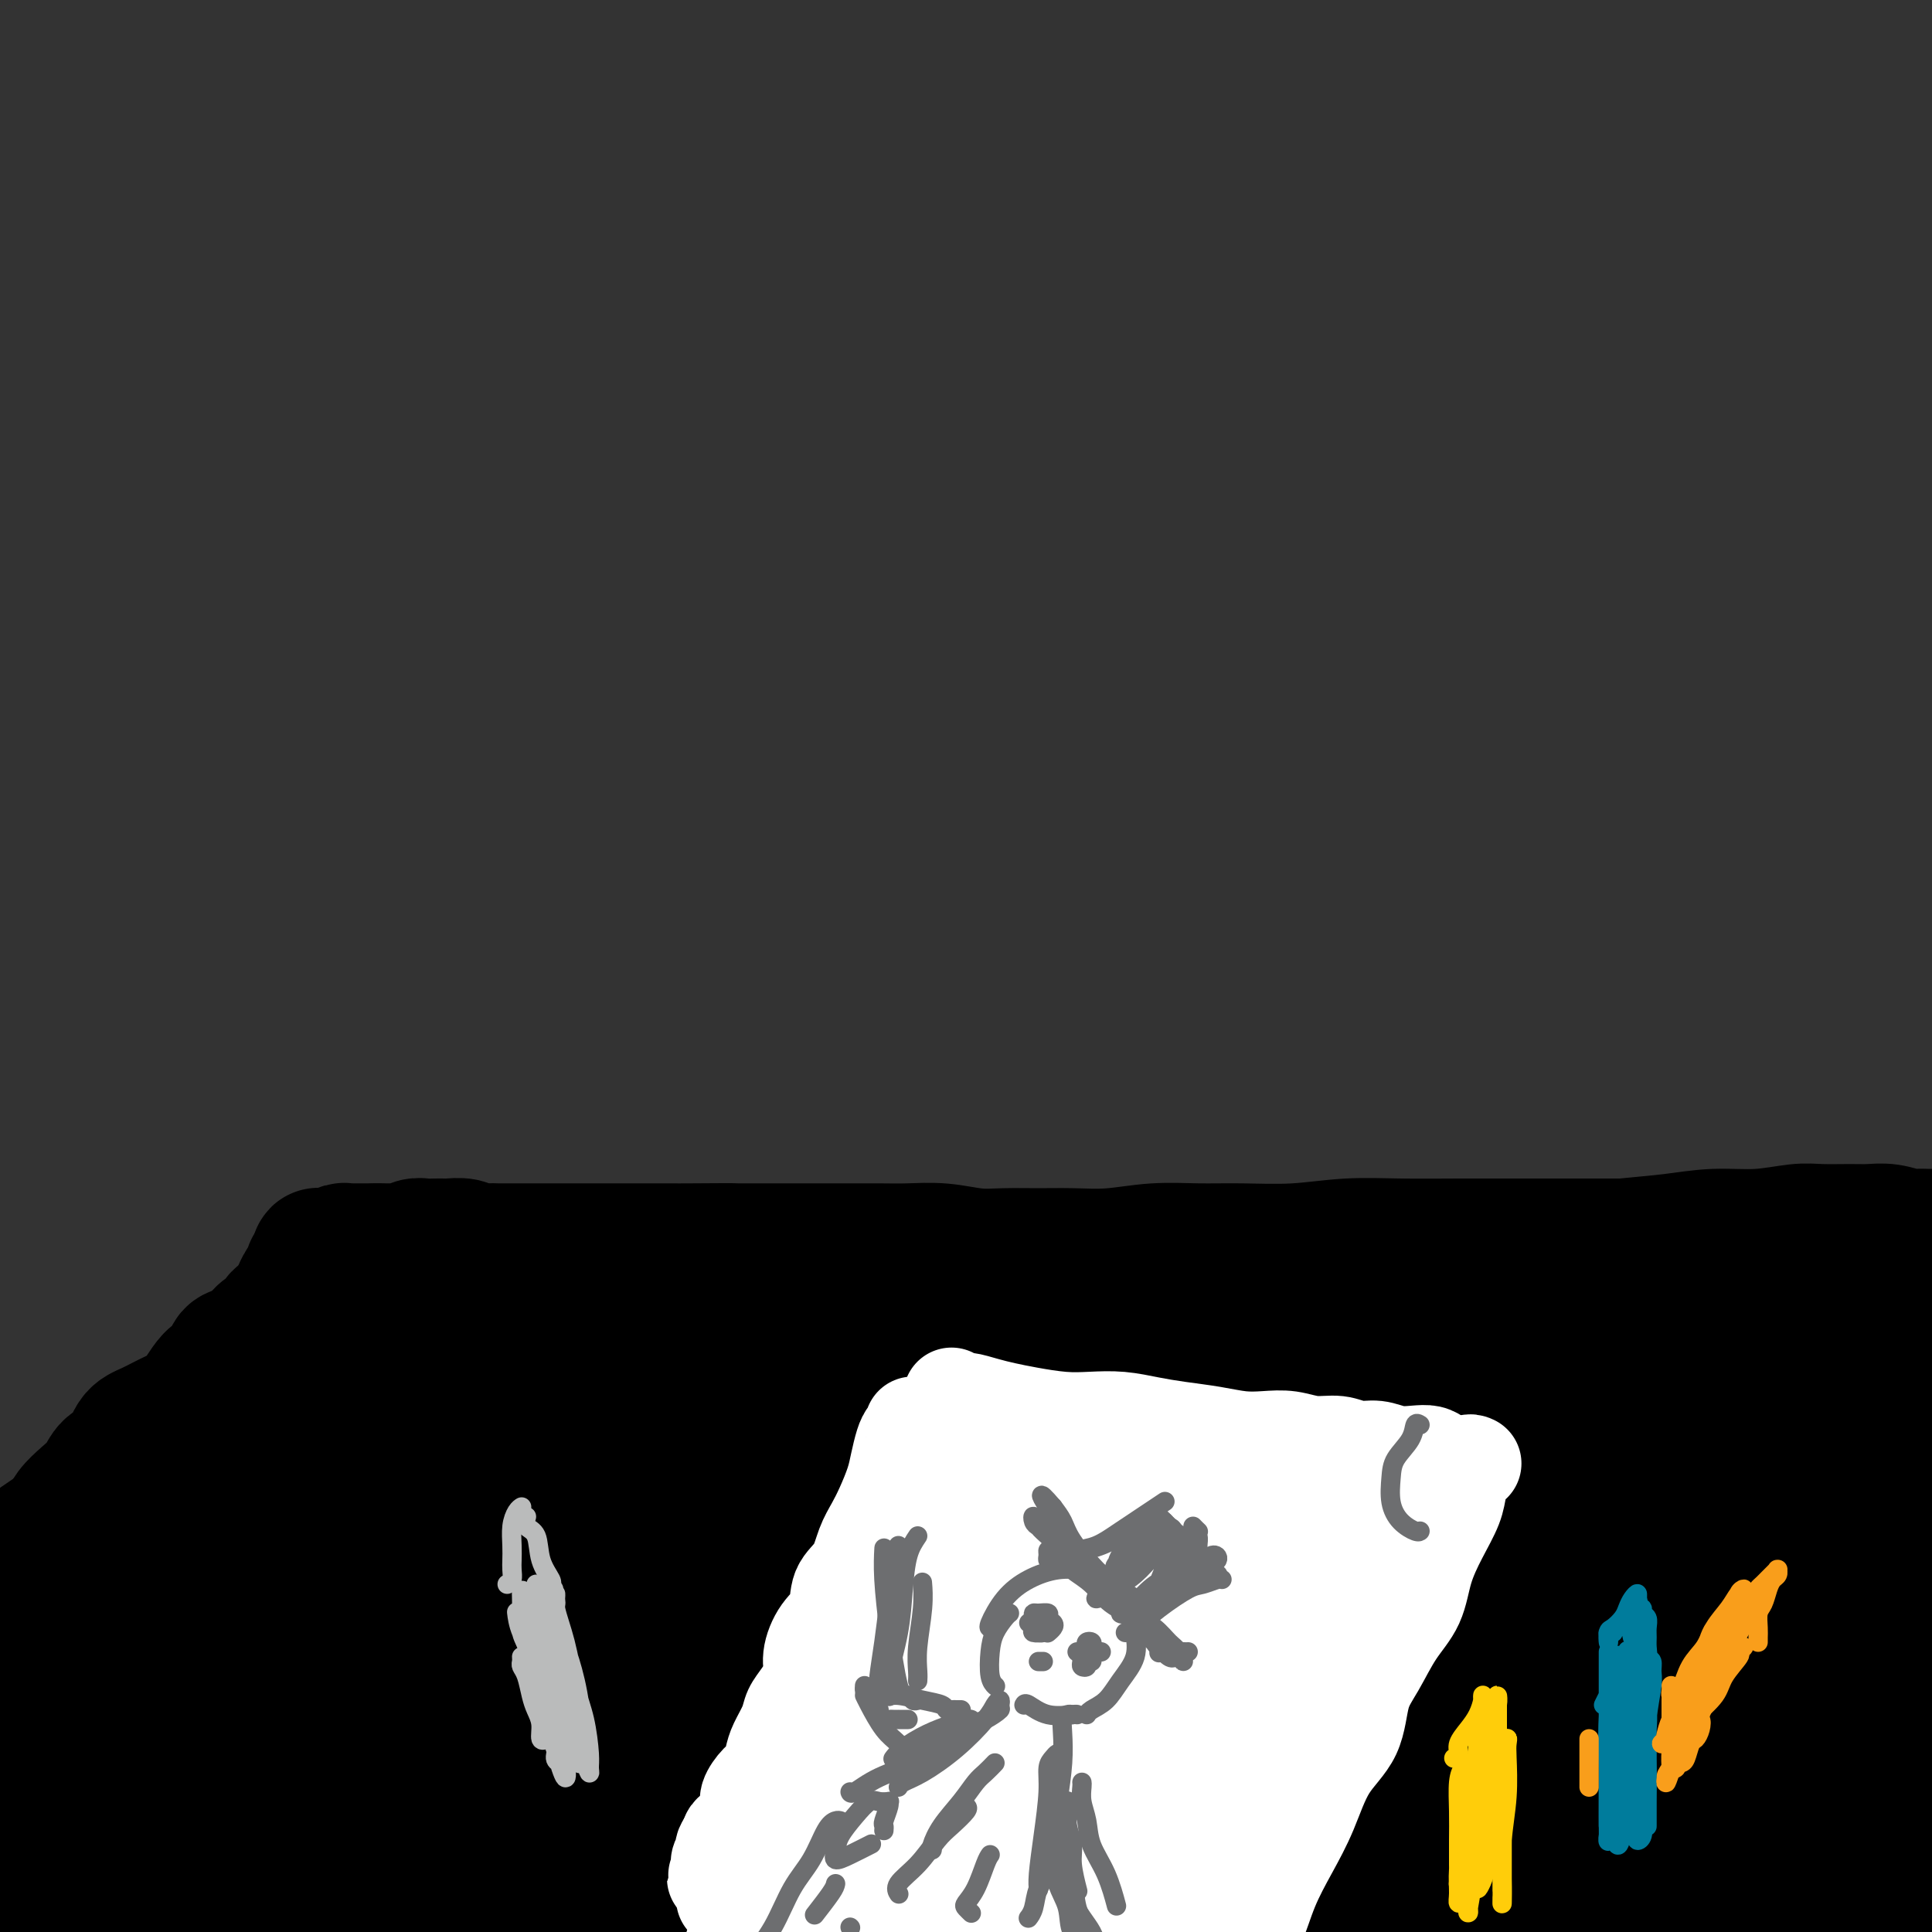 <svg viewBox='0 0 400 400' version='1.1' xmlns='http://www.w3.org/2000/svg' xmlns:xlink='http://www.w3.org/1999/xlink'><rect x="0" y="0" width="400" height="400" fill="#333333" stroke="none"/><g fill='none' stroke='#000000' stroke-width='12' stroke-linecap='round' stroke-linejoin='round'><path d='M54,272c0.114,-0.004 0.229,-0.008 0,0c-0.229,0.008 -0.801,0.029 -1,0c-0.199,-0.029 -0.024,-0.106 0,0c0.024,0.106 -0.102,0.396 -1,1c-0.898,0.604 -2.566,1.520 -4,3c-1.434,1.480 -2.633,3.522 -4,5c-1.367,1.478 -2.903,2.393 -5,4c-2.097,1.607 -4.756,3.906 -7,6c-2.244,2.094 -4.072,3.981 -6,6c-1.928,2.019 -3.957,4.168 -6,6c-2.043,1.832 -4.102,3.348 -6,5c-1.898,1.652 -3.635,3.441 -5,5c-1.365,1.559 -2.358,2.889 -3,4c-0.642,1.111 -0.932,2.003 -2,3c-1.068,0.997 -2.914,2.099 -4,3c-1.086,0.901 -1.412,1.600 -2,2c-0.588,0.400 -1.439,0.499 -2,1c-0.561,0.501 -0.831,1.402 -1,2c-0.169,0.598 -0.238,0.892 0,1c0.238,0.108 0.782,0.031 1,0c0.218,-0.031 0.109,-0.015 0,0'/><path d='M55,268c0.029,0.113 0.058,0.226 0,0c-0.058,-0.226 -0.205,-0.792 0,-1c0.205,-0.208 0.760,-0.059 2,0c1.240,0.059 3.166,0.028 5,0c1.834,-0.028 3.577,-0.053 6,0c2.423,0.053 5.526,0.184 9,0c3.474,-0.184 7.319,-0.683 11,-1c3.681,-0.317 7.200,-0.453 11,-1c3.800,-0.547 7.883,-1.506 12,-2c4.117,-0.494 8.270,-0.525 13,-1c4.730,-0.475 10.039,-1.395 15,-2c4.961,-0.605 9.575,-0.895 14,-1c4.425,-0.105 8.661,-0.024 13,0c4.339,0.024 8.782,-0.008 13,0c4.218,0.008 8.210,0.055 12,0c3.790,-0.055 7.378,-0.211 11,0c3.622,0.211 7.277,0.790 11,1c3.723,0.210 7.514,0.053 11,0c3.486,-0.053 6.666,-0.000 10,0c3.334,0.000 6.823,-0.051 10,0c3.177,0.051 6.044,0.206 9,0c2.956,-0.206 6.002,-0.774 9,-1c2.998,-0.226 5.947,-0.112 9,0c3.053,0.112 6.211,0.222 9,0c2.789,-0.222 5.209,-0.778 8,-1c2.791,-0.222 5.952,-0.112 9,0c3.048,0.112 5.982,0.226 9,0c3.018,-0.226 6.120,-0.792 9,-1c2.880,-0.208 5.537,-0.060 8,0c2.463,0.060 4.731,0.030 7,0'/><path d='M330,257c28.637,-0.354 11.730,-0.238 7,0c-4.730,0.238 2.715,0.599 7,1c4.285,0.401 5.408,0.844 7,1c1.592,0.156 3.654,0.027 6,0c2.346,-0.027 4.978,0.048 7,0c2.022,-0.048 3.435,-0.220 5,0c1.565,0.220 3.283,0.833 5,1c1.717,0.167 3.433,-0.113 5,0c1.567,0.113 2.984,0.618 4,1c1.016,0.382 1.632,0.642 3,1c1.368,0.358 3.488,0.814 5,1c1.512,0.186 2.416,0.101 3,0c0.584,-0.101 0.850,-0.220 2,0c1.150,0.220 3.186,0.777 4,1c0.814,0.223 0.407,0.111 0,0'/><path d='M309,273c-1.906,0.028 -3.812,0.056 -8,0c-4.188,-0.056 -10.657,-0.197 -17,0c-6.343,0.197 -12.559,0.732 -20,1c-7.441,0.268 -16.106,0.270 -24,0c-7.894,-0.270 -15.018,-0.812 -23,-1c-7.982,-0.188 -16.822,-0.023 -26,0c-9.178,0.023 -18.695,-0.097 -27,0c-8.305,0.097 -15.400,0.412 -22,1c-6.600,0.588 -12.705,1.449 -18,2c-5.295,0.551 -9.779,0.791 -13,1c-3.221,0.209 -5.178,0.385 -6,1c-0.822,0.615 -0.507,1.667 1,2c1.507,0.333 4.207,-0.053 8,0c3.793,0.053 8.678,0.545 15,0c6.322,-0.545 14.082,-2.127 22,-3c7.918,-0.873 15.994,-1.037 26,-2c10.006,-0.963 21.942,-2.726 33,-4c11.058,-1.274 21.238,-2.058 30,-3c8.762,-0.942 16.107,-2.041 22,-3c5.893,-0.959 10.333,-1.779 13,-2c2.667,-0.221 3.562,0.156 3,0c-0.562,-0.156 -2.581,-0.846 -6,-1c-3.419,-0.154 -8.239,0.227 -15,1c-6.761,0.773 -15.463,1.939 -25,3c-9.537,1.061 -19.907,2.019 -31,3c-11.093,0.981 -22.908,1.985 -34,3c-11.092,1.015 -21.461,2.041 -31,3c-9.539,0.959 -18.247,1.851 -26,3c-7.753,1.149 -14.552,2.555 -20,3c-5.448,0.445 -9.544,-0.073 -12,0c-2.456,0.073 -3.273,0.735 -3,1c0.273,0.265 1.637,0.132 3,0'/><path d='M78,282c1.836,0.025 4.926,0.088 10,0c5.074,-0.088 12.133,-0.328 19,-1c6.867,-0.672 13.541,-1.777 22,-3c8.459,-1.223 18.703,-2.563 29,-4c10.297,-1.437 20.649,-2.971 28,-4c7.351,-1.029 11.703,-1.553 15,-2c3.297,-0.447 5.540,-0.819 6,-1c0.460,-0.181 -0.865,-0.172 -4,0c-3.135,0.172 -8.082,0.508 -14,1c-5.918,0.492 -12.808,1.140 -21,2c-8.192,0.860 -17.684,1.931 -27,3c-9.316,1.069 -18.454,2.137 -27,3c-8.546,0.863 -16.500,1.522 -23,2c-6.500,0.478 -11.547,0.776 -15,1c-3.453,0.224 -5.312,0.375 -5,0c0.312,-0.375 2.796,-1.275 6,-2c3.204,-0.725 7.127,-1.276 12,-2c4.873,-0.724 10.696,-1.621 17,-3c6.304,-1.379 13.089,-3.241 19,-5c5.911,-1.759 10.949,-3.417 14,-4c3.051,-0.583 4.117,-0.092 4,0c-0.117,0.092 -1.416,-0.216 -4,0c-2.584,0.216 -6.453,0.957 -11,2c-4.547,1.043 -9.770,2.388 -16,4c-6.230,1.612 -13.465,3.491 -20,5c-6.535,1.509 -12.370,2.647 -17,4c-4.630,1.353 -8.055,2.919 -10,4c-1.945,1.081 -2.408,1.676 -3,2c-0.592,0.324 -1.312,0.378 0,0c1.312,-0.378 4.656,-1.189 8,-2'/><path d='M70,282c3.477,-0.657 8.169,-1.300 13,-2c4.831,-0.700 9.801,-1.458 14,-2c4.199,-0.542 7.628,-0.869 9,-1c1.372,-0.131 0.686,-0.065 0,0'/></g>
<g fill='none' stroke='#000000' stroke-width='28' stroke-linecap='round' stroke-linejoin='round'><path d='M356,286c-2.627,-0.884 -5.255,-1.768 -9,-3c-3.745,-1.232 -8.609,-2.814 -14,-4c-5.391,-1.186 -11.311,-1.978 -17,-3c-5.689,-1.022 -11.147,-2.274 -16,-3c-4.853,-0.726 -9.099,-0.926 -12,-1c-2.901,-0.074 -4.455,-0.020 -5,0c-0.545,0.020 -0.082,0.008 2,0c2.082,-0.008 5.781,-0.013 11,0c5.219,0.013 11.958,0.042 19,0c7.042,-0.042 14.388,-0.156 23,-1c8.612,-0.844 18.488,-2.417 27,-3c8.512,-0.583 15.658,-0.176 21,0c5.342,0.176 8.880,0.122 9,0c0.120,-0.122 -3.178,-0.311 -8,0c-4.822,0.311 -11.169,1.120 -18,2c-6.831,0.880 -14.147,1.829 -23,3c-8.853,1.171 -19.244,2.564 -28,4c-8.756,1.436 -15.878,2.916 -21,4c-5.122,1.084 -8.244,1.774 -10,2c-1.756,0.226 -2.145,-0.011 -1,0c1.145,0.011 3.826,0.269 8,0c4.174,-0.269 9.842,-1.067 17,-2c7.158,-0.933 15.807,-2.003 25,-3c9.193,-0.997 18.931,-1.923 27,-3c8.069,-1.077 14.470,-2.305 19,-3c4.530,-0.695 7.189,-0.857 8,-1c0.811,-0.143 -0.228,-0.268 -2,0c-1.772,0.268 -4.279,0.927 -9,2c-4.721,1.073 -11.656,2.558 -19,4c-7.344,1.442 -15.098,2.841 -22,4c-6.902,1.159 -12.951,2.080 -19,3'/><path d='M319,284c-12.701,2.230 -8.953,1.305 -8,1c0.953,-0.305 -0.887,0.011 0,0c0.887,-0.011 4.503,-0.349 9,-1c4.497,-0.651 9.875,-1.617 16,-3c6.125,-1.383 12.996,-3.184 21,-5c8.004,-1.816 17.139,-3.648 25,-5c7.861,-1.352 14.447,-2.224 18,-3c3.553,-0.776 4.073,-1.455 4,-2c-0.073,-0.545 -0.740,-0.957 -3,-1c-2.260,-0.043 -6.112,0.284 -12,1c-5.888,0.716 -13.812,1.821 -22,3c-8.188,1.179 -16.641,2.431 -25,4c-8.359,1.569 -16.625,3.455 -23,5c-6.375,1.545 -10.860,2.749 -14,4c-3.140,1.251 -4.934,2.548 -6,3c-1.066,0.452 -1.405,0.060 0,0c1.405,-0.060 4.555,0.213 9,0c4.445,-0.213 10.184,-0.912 17,-2c6.816,-1.088 14.710,-2.566 23,-4c8.290,-1.434 16.975,-2.824 25,-4c8.025,-1.176 15.388,-2.139 20,-3c4.612,-0.861 6.472,-1.620 7,-2c0.528,-0.380 -0.277,-0.380 -3,0c-2.723,0.380 -7.366,1.139 -14,2c-6.634,0.861 -15.260,1.825 -25,3c-9.740,1.175 -20.594,2.561 -32,4c-11.406,1.439 -23.363,2.933 -34,4c-10.637,1.067 -19.954,1.709 -28,3c-8.046,1.291 -14.820,3.232 -19,4c-4.180,0.768 -5.766,0.362 -6,0c-0.234,-0.362 0.883,-0.681 2,-1'/><path d='M241,289c-22.883,2.215 -0.590,-1.749 12,-4c12.590,-2.251 15.479,-2.789 22,-4c6.521,-1.211 16.675,-3.094 26,-5c9.325,-1.906 17.821,-3.834 24,-5c6.179,-1.166 10.042,-1.571 12,-2c1.958,-0.429 2.010,-0.881 0,-1c-2.010,-0.119 -6.083,0.095 -13,1c-6.917,0.905 -16.679,2.501 -29,4c-12.321,1.499 -27.202,2.902 -43,5c-15.798,2.098 -32.514,4.890 -48,7c-15.486,2.110 -29.742,3.538 -43,5c-13.258,1.462 -25.516,2.957 -35,4c-9.484,1.043 -16.193,1.632 -21,2c-4.807,0.368 -7.713,0.514 -9,0c-1.287,-0.514 -0.953,-1.690 2,-3c2.953,-1.310 8.527,-2.756 16,-5c7.473,-2.244 16.844,-5.286 27,-8c10.156,-2.714 21.096,-5.099 32,-8c10.904,-2.901 21.773,-6.318 30,-8c8.227,-1.682 13.814,-1.630 17,-2c3.186,-0.370 3.972,-1.164 2,-1c-1.972,0.164 -6.701,1.284 -13,3c-6.299,1.716 -14.169,4.028 -24,6c-9.831,1.972 -21.624,3.603 -34,6c-12.376,2.397 -25.335,5.559 -37,8c-11.665,2.441 -22.038,4.160 -31,6c-8.962,1.840 -16.515,3.800 -22,5c-5.485,1.200 -8.903,1.641 -11,2c-2.097,0.359 -2.872,0.635 -2,0c0.872,-0.635 3.392,-2.181 7,-4c3.608,-1.819 8.304,-3.909 13,-6'/><path d='M68,287c5.717,-2.633 11.009,-4.217 16,-6c4.991,-1.783 9.680,-3.765 13,-5c3.320,-1.235 5.273,-1.723 6,-2c0.727,-0.277 0.230,-0.341 -1,0c-1.230,0.341 -3.193,1.089 -6,2c-2.807,0.911 -6.459,1.986 -10,3c-3.541,1.014 -6.973,1.967 -11,3c-4.027,1.033 -8.650,2.145 -12,3c-3.350,0.855 -5.427,1.453 -7,2c-1.573,0.547 -2.642,1.044 -3,1c-0.358,-0.044 -0.006,-0.630 0,-1c0.006,-0.370 -0.335,-0.522 0,-1c0.335,-0.478 1.347,-1.280 2,-2c0.653,-0.720 0.947,-1.359 2,-2c1.053,-0.641 2.863,-1.283 4,-2c1.137,-0.717 1.599,-1.510 2,-2c0.401,-0.490 0.742,-0.678 1,-1c0.258,-0.322 0.434,-0.777 0,-1c-0.434,-0.223 -1.479,-0.214 -2,0c-0.521,0.214 -0.517,0.634 -1,1c-0.483,0.366 -1.452,0.679 -2,1c-0.548,0.321 -0.674,0.651 -1,1c-0.326,0.349 -0.850,0.718 -1,1c-0.150,0.282 0.075,0.476 0,1c-0.075,0.524 -0.449,1.379 -1,2c-0.551,0.621 -1.277,1.009 -2,2c-0.723,0.991 -1.441,2.585 -3,4c-1.559,1.415 -3.958,2.650 -7,5c-3.042,2.350 -6.726,5.814 -11,9c-4.274,3.186 -9.137,6.093 -14,9'/><path d='M19,312c-7.390,5.172 -9.864,6.603 -13,9c-3.136,2.397 -6.935,5.759 -10,9c-3.065,3.241 -5.396,6.361 -7,9c-1.604,2.639 -2.482,4.796 -3,6c-0.518,1.204 -0.676,1.454 0,2c0.676,0.546 2.187,1.390 5,1c2.813,-0.390 6.929,-2.012 11,-4c4.071,-1.988 8.095,-4.343 13,-7c4.905,-2.657 10.689,-5.617 16,-9c5.311,-3.383 10.150,-7.191 14,-10c3.850,-2.809 6.712,-4.621 9,-6c2.288,-1.379 4.002,-2.325 5,-3c0.998,-0.675 1.279,-1.080 1,-1c-0.279,0.080 -1.120,0.646 -3,2c-1.880,1.354 -4.801,3.497 -8,6c-3.199,2.503 -6.677,5.366 -11,9c-4.323,3.634 -9.493,8.038 -14,12c-4.507,3.962 -8.353,7.482 -11,10c-2.647,2.518 -4.096,4.036 -4,5c0.096,0.964 1.735,1.376 4,1c2.265,-0.376 5.154,-1.540 10,-4c4.846,-2.460 11.649,-6.215 19,-11c7.351,-4.785 15.250,-10.601 23,-16c7.750,-5.399 15.350,-10.382 21,-14c5.650,-3.618 9.350,-5.871 11,-7c1.650,-1.129 1.249,-1.135 0,-1c-1.249,0.135 -3.346,0.412 -8,3c-4.654,2.588 -11.866,7.488 -19,12c-7.134,4.512 -14.190,8.638 -22,14c-7.810,5.362 -16.374,11.961 -21,16c-4.626,4.039 -5.313,5.520 -6,7'/><path d='M21,352c-3.978,4.118 -0.422,2.912 3,2c3.422,-0.912 6.711,-1.530 13,-4c6.289,-2.470 15.577,-6.793 25,-12c9.423,-5.207 18.979,-11.298 29,-17c10.021,-5.702 20.506,-11.014 28,-15c7.494,-3.986 11.995,-6.647 14,-8c2.005,-1.353 1.513,-1.398 -1,0c-2.513,1.398 -7.049,4.238 -14,8c-6.951,3.762 -16.319,8.447 -26,14c-9.681,5.553 -19.674,11.973 -30,19c-10.326,7.027 -20.983,14.661 -28,20c-7.017,5.339 -10.394,8.383 -12,10c-1.606,1.617 -1.442,1.808 0,2c1.442,0.192 4.160,0.387 10,-2c5.840,-2.387 14.800,-7.354 24,-13c9.200,-5.646 18.640,-11.971 30,-19c11.360,-7.029 24.640,-14.762 36,-21c11.360,-6.238 20.800,-10.983 26,-14c5.200,-3.017 6.159,-4.307 5,-4c-1.159,0.307 -4.436,2.212 -12,6c-7.564,3.788 -19.417,9.459 -32,16c-12.583,6.541 -25.898,13.951 -40,22c-14.102,8.049 -28.992,16.737 -39,23c-10.008,6.263 -15.134,10.103 -18,12c-2.866,1.897 -3.471,1.852 -2,2c1.471,0.148 5.017,0.488 11,-2c5.983,-2.488 14.401,-7.805 24,-14c9.599,-6.195 20.377,-13.269 33,-21c12.623,-7.731 27.091,-16.120 38,-23c10.909,-6.880 18.260,-12.251 22,-15c3.740,-2.749 3.870,-2.874 4,-3'/><path d='M142,301c13.326,-9.265 -1.859,-1.429 -14,4c-12.141,5.429 -21.239,8.449 -33,14c-11.761,5.551 -26.185,13.631 -41,22c-14.815,8.369 -30.019,17.026 -41,24c-10.981,6.974 -17.737,12.266 -21,15c-3.263,2.734 -3.031,2.909 -1,3c2.031,0.091 5.862,0.099 14,-3c8.138,-3.099 20.584,-9.303 34,-16c13.416,-6.697 27.804,-13.886 45,-22c17.196,-8.114 37.201,-17.152 55,-25c17.799,-7.848 33.393,-14.508 45,-19c11.607,-4.492 19.228,-6.818 23,-8c3.772,-1.182 3.695,-1.220 1,0c-2.695,1.220 -8.008,3.697 -17,8c-8.992,4.303 -21.662,10.430 -36,18c-14.338,7.570 -30.344,16.581 -47,26c-16.656,9.419 -33.962,19.244 -47,27c-13.038,7.756 -21.809,13.441 -26,17c-4.191,3.559 -3.802,4.991 -1,5c2.802,0.009 8.016,-1.404 17,-5c8.984,-3.596 21.739,-9.375 37,-17c15.261,-7.625 33.029,-17.097 53,-27c19.971,-9.903 42.144,-20.236 60,-28c17.856,-7.764 31.394,-12.957 40,-16c8.606,-3.043 12.280,-3.936 12,-4c-0.280,-0.064 -4.513,0.700 -13,4c-8.487,3.300 -21.227,9.136 -36,16c-14.773,6.864 -31.578,14.757 -50,24c-18.422,9.243 -38.460,19.835 -53,28c-14.540,8.165 -23.583,13.904 -28,17c-4.417,3.096 -4.209,3.548 -4,4'/><path d='M69,387c-11.431,7.795 2.491,2.783 14,-2c11.509,-4.783 20.606,-9.336 34,-16c13.394,-6.664 31.086,-15.440 50,-25c18.914,-9.560 39.050,-19.905 55,-27c15.950,-7.095 27.715,-10.941 35,-14c7.285,-3.059 10.090,-5.330 10,-6c-0.090,-0.670 -3.077,0.261 -10,3c-6.923,2.739 -17.784,7.286 -30,13c-12.216,5.714 -25.788,12.596 -41,21c-15.212,8.404 -32.065,18.331 -45,26c-12.935,7.669 -21.954,13.079 -26,16c-4.046,2.921 -3.121,3.354 1,3c4.121,-0.354 11.438,-1.496 22,-5c10.562,-3.504 24.369,-9.370 42,-17c17.631,-7.630 39.086,-17.025 60,-26c20.914,-8.975 41.288,-17.530 57,-24c15.712,-6.470 26.762,-10.854 33,-13c6.238,-2.146 7.665,-2.052 6,-2c-1.665,0.052 -6.422,0.063 -16,3c-9.578,2.937 -23.977,8.799 -40,15c-16.023,6.201 -33.671,12.739 -53,21c-19.329,8.261 -40.340,18.245 -54,25c-13.660,6.755 -19.969,10.283 -23,12c-3.031,1.717 -2.782,1.625 1,1c3.782,-0.625 11.099,-1.781 22,-6c10.901,-4.219 25.387,-11.500 43,-20c17.613,-8.500 38.352,-18.220 59,-27c20.648,-8.780 41.205,-16.622 56,-22c14.795,-5.378 23.830,-8.294 29,-10c5.170,-1.706 6.477,-2.202 4,-1c-2.477,1.202 -8.739,4.101 -15,7'/><path d='M349,290c-8.545,4.012 -22.408,10.543 -38,18c-15.592,7.457 -32.913,15.840 -51,26c-18.087,10.160 -36.941,22.097 -49,30c-12.059,7.903 -17.322,11.771 -19,14c-1.678,2.229 0.230,2.818 6,2c5.770,-0.818 15.402,-3.043 28,-7c12.598,-3.957 28.162,-9.646 46,-17c17.838,-7.354 37.950,-16.371 56,-24c18.050,-7.629 34.037,-13.869 45,-18c10.963,-4.131 16.900,-6.154 20,-7c3.100,-0.846 3.362,-0.516 1,0c-2.362,0.516 -7.347,1.217 -16,4c-8.653,2.783 -20.974,7.647 -35,14c-14.026,6.353 -29.758,14.196 -46,22c-16.242,7.804 -32.994,15.571 -43,21c-10.006,5.429 -13.265,8.521 -15,10c-1.735,1.479 -1.944,1.346 1,1c2.944,-0.346 9.041,-0.905 18,-4c8.959,-3.095 20.779,-8.725 35,-15c14.221,-6.275 30.843,-13.196 47,-20c16.157,-6.804 31.851,-13.491 43,-18c11.149,-4.509 17.755,-6.842 21,-8c3.245,-1.158 3.129,-1.143 1,-1c-2.129,0.143 -6.272,0.412 -15,3c-8.728,2.588 -22.042,7.494 -37,13c-14.958,5.506 -31.560,11.613 -48,18c-16.440,6.387 -32.717,13.054 -41,16c-8.283,2.946 -8.571,2.171 -8,2c0.571,-0.171 2.000,0.262 8,-2c6.000,-2.262 16.571,-7.218 28,-13c11.429,-5.782 23.714,-12.391 36,-19'/><path d='M328,331c19.306,-9.030 31.572,-14.603 43,-20c11.428,-5.397 22.018,-10.616 28,-14c5.982,-3.384 7.356,-4.934 8,-6c0.644,-1.066 0.557,-1.648 -4,-1c-4.557,0.648 -13.586,2.526 -24,6c-10.414,3.474 -22.215,8.544 -37,15c-14.785,6.456 -32.554,14.298 -48,22c-15.446,7.702 -28.570,15.264 -35,19c-6.430,3.736 -6.167,3.645 -6,4c0.167,0.355 0.239,1.154 5,0c4.761,-1.154 14.212,-4.263 25,-9c10.788,-4.737 22.913,-11.102 37,-18c14.087,-6.898 30.136,-14.329 44,-20c13.864,-5.671 25.544,-9.581 33,-12c7.456,-2.419 10.687,-3.345 12,-4c1.313,-0.655 0.707,-1.037 -4,1c-4.707,2.037 -13.516,6.492 -25,12c-11.484,5.508 -25.645,12.067 -43,21c-17.355,8.933 -37.905,20.240 -53,29c-15.095,8.760 -24.735,14.972 -29,19c-4.265,4.028 -3.157,5.870 0,7c3.157,1.130 8.361,1.546 17,0c8.639,-1.546 20.712,-5.054 35,-9c14.288,-3.946 30.790,-8.331 47,-13c16.210,-4.669 32.126,-9.621 44,-13c11.874,-3.379 19.704,-5.185 24,-6c4.296,-0.815 5.057,-0.638 4,0c-1.057,0.638 -3.933,1.738 -11,5c-7.067,3.262 -18.326,8.686 -31,14c-12.674,5.314 -26.764,10.518 -38,15c-11.236,4.482 -19.618,8.241 -28,12'/><path d='M318,387c-18.592,7.971 -11.071,4.900 -8,4c3.071,-0.900 1.694,0.371 4,0c2.306,-0.371 8.296,-2.383 16,-5c7.704,-2.617 17.123,-5.840 27,-10c9.877,-4.160 20.212,-9.259 30,-13c9.788,-3.741 19.027,-6.126 24,-8c4.973,-1.874 5.678,-3.237 6,-4c0.322,-0.763 0.260,-0.926 -3,0c-3.260,0.926 -9.720,2.939 -18,6c-8.280,3.061 -18.381,7.168 -30,12c-11.619,4.832 -24.755,10.389 -34,15c-9.245,4.611 -14.599,8.275 -17,10c-2.401,1.725 -1.850,1.510 0,2c1.850,0.490 5.000,1.684 11,1c6.000,-0.684 14.849,-3.247 25,-6c10.151,-2.753 21.605,-5.696 33,-9c11.395,-3.304 22.733,-6.967 30,-9c7.267,-2.033 10.465,-2.435 12,-3c1.535,-0.565 1.407,-1.294 0,-1c-1.407,0.294 -4.094,1.609 -10,4c-5.906,2.391 -15.031,5.857 -24,9c-8.969,3.143 -17.782,5.961 -26,9c-8.218,3.039 -15.840,6.298 -20,8c-4.160,1.702 -4.857,1.848 -5,2c-0.143,0.152 0.267,0.309 1,0c0.733,-0.309 1.789,-1.083 5,-3c3.211,-1.917 8.579,-4.975 13,-8c4.421,-3.025 7.896,-6.017 11,-9c3.104,-2.983 5.836,-5.957 7,-8c1.164,-2.043 0.761,-3.155 -2,-4c-2.761,-0.845 -7.881,-1.422 -13,-2'/><path d='M363,367c-6.507,-0.305 -16.276,-0.068 -30,2c-13.724,2.068 -31.405,5.966 -49,10c-17.595,4.034 -35.106,8.205 -51,12c-15.894,3.795 -30.172,7.215 -42,10c-11.828,2.785 -21.205,4.936 -28,6c-6.795,1.064 -11.009,1.040 -14,0c-2.991,-1.040 -4.761,-3.095 -5,-5c-0.239,-1.905 1.052,-3.659 4,-6c2.948,-2.341 7.553,-5.268 14,-8c6.447,-2.732 14.737,-5.268 24,-8c9.263,-2.732 19.499,-5.659 29,-7c9.501,-1.341 18.267,-1.097 25,-1c6.733,0.097 11.434,0.047 14,1c2.566,0.953 2.998,2.910 3,4c0.002,1.090 -0.427,1.313 -3,2c-2.573,0.687 -7.289,1.836 -13,3c-5.711,1.164 -12.415,2.342 -21,4c-8.585,1.658 -19.051,3.796 -31,5c-11.949,1.204 -25.382,1.475 -38,2c-12.618,0.525 -24.421,1.304 -36,2c-11.579,0.696 -22.933,1.310 -33,2c-10.067,0.690 -18.848,1.457 -27,2c-8.152,0.543 -15.677,0.861 -20,1c-4.323,0.139 -5.444,0.098 -6,0c-0.556,-0.098 -0.547,-0.252 2,0c2.547,0.252 7.631,0.909 15,0c7.369,-0.909 17.024,-3.384 27,-5c9.976,-1.616 20.272,-2.371 33,-4c12.728,-1.629 27.888,-4.131 42,-6c14.112,-1.869 27.175,-3.105 38,-4c10.825,-0.895 19.413,-1.447 28,-2'/><path d='M214,379c32.117,-3.251 19.910,-0.879 17,0c-2.910,0.879 3.476,0.265 6,0c2.524,-0.265 1.184,-0.179 -1,0c-2.184,0.179 -5.214,0.452 -12,1c-6.786,0.548 -17.330,1.371 -28,2c-10.670,0.629 -21.467,1.065 -37,2c-15.533,0.935 -35.801,2.369 -53,4c-17.199,1.631 -31.329,3.458 -45,5c-13.671,1.542 -26.884,2.799 -37,4c-10.116,1.201 -17.134,2.347 -22,3c-4.866,0.653 -7.580,0.813 -9,1c-1.420,0.187 -1.546,0.403 1,0c2.546,-0.403 7.763,-1.424 16,-3c8.237,-1.576 19.493,-3.708 32,-6c12.507,-2.292 26.266,-4.743 43,-7c16.734,-2.257 36.444,-4.319 55,-6c18.556,-1.681 35.958,-2.980 53,-4c17.042,-1.020 33.724,-1.760 49,-2c15.276,-0.240 29.146,0.022 42,1c12.854,0.978 24.691,2.674 35,4c10.309,1.326 19.091,2.281 26,4c6.909,1.719 11.944,4.201 16,6c4.056,1.799 7.132,2.916 9,4c1.868,1.084 2.526,2.135 3,3c0.474,0.865 0.762,1.544 1,2c0.238,0.456 0.427,0.688 -1,1c-1.427,0.312 -4.468,0.702 -9,1c-4.532,0.298 -10.555,0.502 -18,1c-7.445,0.498 -16.312,1.288 -26,2c-9.688,0.712 -20.197,1.346 -30,2c-9.803,0.654 -18.902,1.327 -28,2'/><path d='M262,406c-19.287,1.430 -16.503,1.506 -17,2c-0.497,0.494 -4.274,1.405 -6,2c-1.726,0.595 -1.402,0.875 1,1c2.402,0.125 6.881,0.095 14,0c7.119,-0.095 16.877,-0.254 28,-1c11.123,-0.746 23.609,-2.080 38,-4c14.391,-1.920 30.686,-4.425 44,-6c13.314,-1.575 23.646,-2.221 32,-3c8.354,-0.779 14.728,-1.690 18,-2c3.272,-0.310 3.442,-0.020 3,0c-0.442,0.020 -1.495,-0.231 -7,0c-5.505,0.231 -15.461,0.944 -26,2c-10.539,1.056 -21.659,2.455 -35,4c-13.341,1.545 -28.901,3.235 -42,5c-13.099,1.765 -23.736,3.605 -32,5c-8.264,1.395 -14.153,2.347 -17,3c-2.847,0.653 -2.651,1.009 -2,1c0.651,-0.009 1.756,-0.381 7,-2c5.244,-1.619 14.628,-4.484 25,-7c10.372,-2.516 21.734,-4.685 36,-8c14.266,-3.315 31.438,-7.778 46,-11c14.562,-3.222 26.514,-5.204 36,-7c9.486,-1.796 16.505,-3.407 20,-4c3.495,-0.593 3.464,-0.169 3,0c-0.464,0.169 -1.363,0.082 -7,1c-5.637,0.918 -16.011,2.840 -27,5c-10.989,2.160 -22.591,4.560 -35,7c-12.409,2.440 -25.625,4.922 -36,7c-10.375,2.078 -17.909,3.752 -23,5c-5.091,1.248 -7.740,2.071 -8,2c-0.260,-0.071 1.870,-1.035 4,-2'/><path d='M297,401c3.295,-1.342 9.531,-3.696 18,-7c8.469,-3.304 19.170,-7.556 31,-12c11.830,-4.444 24.788,-9.079 36,-13c11.212,-3.921 20.677,-7.129 28,-10c7.323,-2.871 12.505,-5.405 15,-7c2.495,-1.595 2.301,-2.252 1,-3c-1.301,-0.748 -3.711,-1.587 -9,-2c-5.289,-0.413 -13.456,-0.399 -22,0c-8.544,0.399 -17.464,1.185 -26,2c-8.536,0.815 -16.687,1.661 -23,2c-6.313,0.339 -10.788,0.171 -13,0c-2.212,-0.171 -2.161,-0.345 -2,-1c0.161,-0.655 0.431,-1.792 2,-3c1.569,-1.208 4.435,-2.488 9,-4c4.565,-1.512 10.828,-3.257 17,-5c6.172,-1.743 12.253,-3.485 18,-5c5.747,-1.515 11.161,-2.802 15,-4c3.839,-1.198 6.102,-2.307 8,-3c1.898,-0.693 3.432,-0.971 4,-1c0.568,-0.029 0.170,0.189 0,0c-0.170,-0.189 -0.110,-0.786 0,-1c0.110,-0.214 0.272,-0.045 0,0c-0.272,0.045 -0.976,-0.034 -1,0c-0.024,0.034 0.633,0.182 1,0c0.367,-0.182 0.444,-0.695 1,-1c0.556,-0.305 1.592,-0.401 3,-1c1.408,-0.599 3.187,-1.700 4,-2c0.813,-0.300 0.661,0.200 1,0c0.339,-0.200 1.170,-1.100 2,-2'/><path d='M415,318c1.833,-1.167 0.917,-0.583 0,0'/><path d='M385,262c-0.061,-0.732 -0.123,-1.464 0,-2c0.123,-0.536 0.429,-0.876 0,-1c-0.429,-0.124 -1.593,-0.033 -2,0c-0.407,0.033 -0.056,0.009 -1,0c-0.944,-0.009 -3.183,-0.002 -5,0c-1.817,0.002 -3.211,0.001 -5,0c-1.789,-0.001 -3.973,-0.000 -6,0c-2.027,0.000 -3.895,-0.000 -6,0c-2.105,0.000 -4.446,0.000 -7,0c-2.554,-0.000 -5.322,-0.001 -8,0c-2.678,0.001 -5.265,0.004 -8,0c-2.735,-0.004 -5.618,-0.015 -8,0c-2.382,0.015 -4.264,0.057 -6,0c-1.736,-0.057 -3.327,-0.211 -5,0c-1.673,0.211 -3.427,0.789 -5,1c-1.573,0.211 -2.965,0.056 -4,0c-1.035,-0.056 -1.714,-0.011 -3,0c-1.286,0.011 -3.179,-0.011 -5,0c-1.821,0.011 -3.570,0.054 -5,0c-1.430,-0.054 -2.541,-0.207 -4,0c-1.459,0.207 -3.265,0.773 -5,1c-1.735,0.227 -3.401,0.113 -5,0c-1.599,-0.113 -3.133,-0.227 -5,0c-1.867,0.227 -4.066,0.793 -6,1c-1.934,0.207 -3.602,0.056 -5,0c-1.398,-0.056 -2.527,-0.015 -4,0c-1.473,0.015 -3.292,0.004 -5,0c-1.708,-0.004 -3.306,-0.001 -4,0c-0.694,0.001 -0.484,0.000 0,0c0.484,-0.000 1.242,-0.000 2,0'/><path d='M255,262c-19.357,0.513 -2.748,0.295 5,0c7.748,-0.295 6.635,-0.667 8,-1c1.365,-0.333 5.208,-0.625 9,-1c3.792,-0.375 7.532,-0.832 11,-1c3.468,-0.168 6.664,-0.048 10,0c3.336,0.048 6.812,0.024 10,0c3.188,-0.024 6.089,-0.049 9,0c2.911,0.049 5.833,0.172 9,0c3.167,-0.172 6.580,-0.638 10,-1c3.420,-0.362 6.845,-0.619 10,-1c3.155,-0.381 6.038,-0.887 9,-1c2.962,-0.113 6.003,0.166 9,0c2.997,-0.166 5.949,-0.778 8,-1c2.051,-0.222 3.200,-0.056 5,0c1.800,0.056 4.250,0.001 6,0c1.750,-0.001 2.801,0.052 4,0c1.199,-0.052 2.548,-0.210 4,0c1.452,0.210 3.009,0.788 4,1c0.991,0.212 1.416,0.057 2,0c0.584,-0.057 1.326,-0.015 2,0c0.674,0.015 1.280,0.004 2,0c0.720,-0.004 1.556,-0.002 2,0c0.444,0.002 0.498,0.004 1,0c0.502,-0.004 1.453,-0.015 2,0c0.547,0.015 0.691,0.057 1,0c0.309,-0.057 0.784,-0.211 1,0c0.216,0.211 0.174,0.788 0,1c-0.174,0.212 -0.478,0.061 -1,0c-0.522,-0.061 -1.261,-0.030 -2,0'/><path d='M405,257c4.601,0.305 -0.397,0.068 -3,0c-2.603,-0.068 -2.810,0.034 -4,0c-1.190,-0.034 -3.364,-0.205 -6,0c-2.636,0.205 -5.733,0.787 -9,1c-3.267,0.213 -6.702,0.057 -10,0c-3.298,-0.057 -6.459,-0.015 -10,0c-3.541,0.015 -7.463,0.004 -12,0c-4.537,-0.004 -9.690,-0.001 -14,0c-4.310,0.001 -7.779,-0.001 -12,0c-4.221,0.001 -9.194,0.004 -13,0c-3.806,-0.004 -6.444,-0.015 -10,0c-3.556,0.015 -8.030,0.057 -12,0c-3.970,-0.057 -7.437,-0.212 -11,0c-3.563,0.212 -7.223,0.793 -11,1c-3.777,0.207 -7.670,0.041 -11,0c-3.330,-0.041 -6.096,0.042 -9,0c-2.904,-0.042 -5.945,-0.208 -9,0c-3.055,0.208 -6.124,0.789 -9,1c-2.876,0.211 -5.558,0.053 -8,0c-2.442,-0.053 -4.644,-0.000 -7,0c-2.356,0.000 -4.866,-0.053 -7,0c-2.134,0.053 -3.892,0.210 -6,0c-2.108,-0.210 -4.566,-0.788 -7,-1c-2.434,-0.212 -4.846,-0.057 -7,0c-2.154,0.057 -4.052,0.015 -6,0c-1.948,-0.015 -3.945,-0.004 -6,0c-2.055,0.004 -4.167,0.001 -6,0c-1.833,-0.001 -3.388,-0.000 -5,0c-1.612,0.000 -3.280,0.000 -5,0c-1.720,-0.000 -3.491,-0.000 -5,0c-1.509,0.000 -2.754,0.000 -4,0'/><path d='M151,259c-39.991,0.309 -12.968,0.083 -4,0c8.968,-0.083 -0.118,-0.022 -4,0c-3.882,0.022 -2.558,0.006 -3,0c-0.442,-0.006 -2.649,-0.002 -4,0c-1.351,0.002 -1.846,0.000 -3,0c-1.154,-0.000 -2.965,-0.000 -4,0c-1.035,0.000 -1.292,0.000 -2,0c-0.708,-0.000 -1.865,-0.000 -3,0c-1.135,0.000 -2.247,0.000 -3,0c-0.753,-0.000 -1.145,0.000 -2,0c-0.855,-0.000 -2.171,-0.000 -3,0c-0.829,0.000 -1.171,0.000 -2,0c-0.829,-0.000 -2.146,-0.000 -3,0c-0.854,0.000 -1.244,0.001 -2,0c-0.756,-0.001 -1.878,-0.004 -3,0c-1.122,0.004 -2.245,0.015 -3,0c-0.755,-0.015 -1.143,-0.057 -2,0c-0.857,0.057 -2.183,0.211 -3,0c-0.817,-0.211 -1.125,-0.788 -2,-1c-0.875,-0.212 -2.317,-0.058 -3,0c-0.683,0.058 -0.606,0.019 -1,0c-0.394,-0.019 -1.258,-0.019 -2,0c-0.742,0.019 -1.363,0.058 -2,0c-0.637,-0.058 -1.289,-0.212 -2,0c-0.711,0.212 -1.482,0.789 -2,1c-0.518,0.211 -0.783,0.057 -1,0c-0.217,-0.057 -0.387,-0.015 -1,0c-0.613,0.015 -1.669,0.004 -2,0c-0.331,-0.004 0.065,-0.001 0,0c-0.065,0.001 -0.590,0.000 -1,0c-0.410,-0.000 -0.705,-0.000 -1,0'/><path d='M78,259c-11.473,0.000 -3.655,0.000 -1,0c2.655,-0.000 0.147,-0.001 -1,0c-1.147,0.001 -0.934,0.004 -1,0c-0.066,-0.004 -0.413,-0.015 -1,0c-0.587,0.015 -1.414,0.057 -2,0c-0.586,-0.057 -0.931,-0.211 -1,0c-0.069,0.211 0.136,0.789 0,1c-0.136,0.211 -0.615,0.057 -1,0c-0.385,-0.057 -0.678,-0.016 -1,0c-0.322,0.016 -0.675,0.007 -1,0c-0.325,-0.007 -0.623,-0.013 -1,0c-0.377,0.013 -0.833,0.045 -1,0c-0.167,-0.045 -0.045,-0.166 0,0c0.045,0.166 0.013,0.619 0,1c-0.013,0.381 -0.006,0.691 0,1'/><path d='M66,262c-2.096,0.721 -1.336,1.024 -1,1c0.336,-0.024 0.249,-0.376 0,0c-0.249,0.376 -0.658,1.479 -1,2c-0.342,0.521 -0.615,0.458 -1,1c-0.385,0.542 -0.881,1.688 -1,2c-0.119,0.312 0.138,-0.211 0,0c-0.138,0.211 -0.670,1.155 -1,2c-0.330,0.845 -0.458,1.591 -1,2c-0.542,0.409 -1.500,0.481 -2,1c-0.500,0.519 -0.544,1.485 -1,2c-0.456,0.515 -1.326,0.579 -2,1c-0.674,0.421 -1.153,1.197 -2,2c-0.847,0.803 -2.061,1.632 -3,2c-0.939,0.368 -1.603,0.276 -2,1c-0.397,0.724 -0.527,2.263 -1,3c-0.473,0.737 -1.287,0.673 -2,1c-0.713,0.327 -1.324,1.047 -2,2c-0.676,0.953 -1.417,2.140 -2,3c-0.583,0.860 -1.009,1.393 -2,2c-0.991,0.607 -2.549,1.288 -4,2c-1.451,0.712 -2.797,1.453 -4,2c-1.203,0.547 -2.264,0.898 -3,2c-0.736,1.102 -1.146,2.956 -2,4c-0.854,1.044 -2.153,1.279 -3,2c-0.847,0.721 -1.244,1.927 -2,3c-0.756,1.073 -1.872,2.012 -3,3c-1.128,0.988 -2.269,2.024 -3,3c-0.731,0.976 -1.052,1.890 -2,3c-0.948,1.110 -2.525,2.414 -4,4c-1.475,1.586 -2.850,3.453 -4,5c-1.150,1.547 -2.075,2.773 -3,4'/><path d='M2,329c-4.805,5.702 -3.819,4.457 -4,5c-0.181,0.543 -1.530,2.875 -3,5c-1.470,2.125 -3.060,4.045 -4,6c-0.940,1.955 -1.231,3.947 -2,6c-0.769,2.053 -2.015,4.168 -3,6c-0.985,1.832 -1.710,3.381 -2,4c-0.290,0.619 -0.145,0.310 0,0'/></g>
<g fill='none' stroke='#FFFFFF' stroke-width='20' stroke-linecap='round' stroke-linejoin='round'><path d='M189,295c0.090,0.344 0.180,0.688 0,1c-0.180,0.312 -0.628,0.593 -1,1c-0.372,0.407 -0.666,0.941 -1,2c-0.334,1.059 -0.709,2.645 -1,4c-0.291,1.355 -0.499,2.480 -1,4c-0.501,1.520 -1.294,3.433 -2,5c-0.706,1.567 -1.325,2.786 -2,4c-0.675,1.214 -1.405,2.423 -2,4c-0.595,1.577 -1.053,3.520 -2,5c-0.947,1.480 -2.382,2.495 -3,4c-0.618,1.505 -0.420,3.498 -1,5c-0.580,1.502 -1.938,2.513 -3,4c-1.062,1.487 -1.828,3.450 -2,5c-0.172,1.550 0.248,2.687 0,4c-0.248,1.313 -1.166,2.802 -2,4c-0.834,1.198 -1.585,2.107 -2,3c-0.415,0.893 -0.495,1.771 -1,3c-0.505,1.229 -1.435,2.808 -2,4c-0.565,1.192 -0.763,1.996 -1,3c-0.237,1.004 -0.511,2.208 -1,3c-0.489,0.792 -1.192,1.171 -2,2c-0.808,0.829 -1.722,2.106 -2,3c-0.278,0.894 0.079,1.405 0,2c-0.079,0.595 -0.596,1.276 -1,2c-0.404,0.724 -0.696,1.493 -1,2c-0.304,0.507 -0.620,0.752 -1,1c-0.380,0.248 -0.823,0.499 -1,1c-0.177,0.501 -0.089,1.250 0,2'/><path d='M151,382c-5.814,13.468 -1.348,3.637 0,0c1.348,-3.637 -0.424,-1.080 -1,0c-0.576,1.080 0.042,0.682 0,1c-0.042,0.318 -0.743,1.353 -1,2c-0.257,0.647 -0.069,0.905 0,1c0.069,0.095 0.020,0.027 0,0c-0.020,-0.027 -0.010,-0.014 0,0'/><path d='M197,289c0.293,0.446 0.585,0.893 1,1c0.415,0.107 0.952,-0.125 2,0c1.048,0.125 2.606,0.608 4,1c1.394,0.392 2.622,0.693 4,1c1.378,0.307 2.905,0.621 5,1c2.095,0.379 4.756,0.822 7,1c2.244,0.178 4.069,0.089 6,0c1.931,-0.089 3.968,-0.178 6,0c2.032,0.178 4.058,0.622 6,1c1.942,0.378 3.799,0.689 6,1c2.201,0.311 4.744,0.623 7,1c2.256,0.377 4.224,0.818 6,1c1.776,0.182 3.360,0.105 5,0c1.640,-0.105 3.337,-0.239 5,0c1.663,0.239 3.291,0.852 5,1c1.709,0.148 3.500,-0.171 5,0c1.500,0.171 2.709,0.830 4,1c1.291,0.170 2.663,-0.148 4,0c1.337,0.148 2.638,0.761 4,1c1.362,0.239 2.785,0.102 4,0c1.215,-0.102 2.220,-0.171 3,0c0.780,0.171 1.333,0.582 2,1c0.667,0.418 1.449,0.843 2,1c0.551,0.157 0.872,0.045 1,0c0.128,-0.045 0.064,-0.022 0,0'/><path d='M305,303c-0.337,-0.158 -0.673,-0.316 -1,0c-0.327,0.316 -0.644,1.107 -1,2c-0.356,0.893 -0.751,1.890 -1,3c-0.249,1.110 -0.352,2.335 -1,4c-0.648,1.665 -1.843,3.771 -3,6c-1.157,2.229 -2.278,4.581 -3,7c-0.722,2.419 -1.044,4.904 -2,7c-0.956,2.096 -2.545,3.803 -4,6c-1.455,2.197 -2.776,4.886 -4,7c-1.224,2.114 -2.350,3.655 -3,6c-0.650,2.345 -0.824,5.495 -2,8c-1.176,2.505 -3.353,4.364 -5,7c-1.647,2.636 -2.762,6.049 -4,9c-1.238,2.951 -2.598,5.440 -4,8c-1.402,2.560 -2.845,5.192 -4,8c-1.155,2.808 -2.021,5.794 -3,8c-0.979,2.206 -2.071,3.632 -3,6c-0.929,2.368 -1.694,5.676 -2,7c-0.306,1.324 -0.153,0.662 0,0'/><path d='M287,309c-0.290,0.367 -0.581,0.735 -1,1c-0.419,0.265 -0.967,0.429 -2,2c-1.033,1.571 -2.550,4.551 -4,8c-1.450,3.449 -2.834,7.367 -5,12c-2.166,4.633 -5.115,9.982 -8,15c-2.885,5.018 -5.706,9.706 -8,14c-2.294,4.294 -4.061,8.195 -6,12c-1.939,3.805 -4.050,7.516 -5,10c-0.950,2.484 -0.739,3.743 -1,5c-0.261,1.257 -0.995,2.514 -1,3c-0.005,0.486 0.717,0.203 1,0c0.283,-0.203 0.126,-0.324 1,-1c0.874,-0.676 2.777,-1.906 4,-4c1.223,-2.094 1.764,-5.051 3,-8c1.236,-2.949 3.166,-5.891 5,-9c1.834,-3.109 3.574,-6.384 6,-11c2.426,-4.616 5.540,-10.571 8,-16c2.460,-5.429 4.267,-10.330 6,-14c1.733,-3.670 3.391,-6.109 4,-8c0.609,-1.891 0.170,-3.235 0,-4c-0.170,-0.765 -0.072,-0.950 -1,0c-0.928,0.950 -2.883,3.037 -5,6c-2.117,2.963 -4.395,6.803 -7,11c-2.605,4.197 -5.537,8.752 -9,15c-3.463,6.248 -7.458,14.190 -11,21c-3.542,6.810 -6.631,12.490 -9,18c-2.369,5.510 -4.017,10.852 -5,13c-0.983,2.148 -1.302,1.103 -1,1c0.302,-0.103 1.225,0.735 2,-1c0.775,-1.735 1.401,-6.044 3,-11c1.599,-4.956 4.171,-10.559 7,-17c2.829,-6.441 5.914,-13.721 9,-21'/><path d='M257,351c4.909,-11.879 7.183,-17.076 10,-22c2.817,-4.924 6.179,-9.576 8,-13c1.821,-3.424 2.101,-5.620 2,-7c-0.101,-1.380 -0.582,-1.945 -2,-1c-1.418,0.945 -3.774,3.399 -7,7c-3.226,3.601 -7.324,8.349 -12,15c-4.676,6.651 -9.932,15.205 -15,24c-5.068,8.795 -9.948,17.829 -14,25c-4.052,7.171 -7.278,12.477 -9,16c-1.722,3.523 -1.942,5.262 -2,6c-0.058,0.738 0.046,0.476 1,-1c0.954,-1.476 2.760,-4.165 5,-9c2.240,-4.835 4.916,-11.814 8,-19c3.084,-7.186 6.576,-14.578 11,-22c4.424,-7.422 9.781,-14.874 14,-21c4.219,-6.126 7.301,-10.927 9,-14c1.699,-3.073 2.016,-4.418 2,-5c-0.016,-0.582 -0.364,-0.400 -2,1c-1.636,1.400 -4.559,4.018 -8,8c-3.441,3.982 -7.398,9.329 -12,16c-4.602,6.671 -9.847,14.668 -15,23c-5.153,8.332 -10.212,17.001 -14,24c-3.788,6.999 -6.304,12.328 -8,16c-1.696,3.672 -2.571,5.686 -3,6c-0.429,0.314 -0.410,-1.073 1,-4c1.410,-2.927 4.212,-7.395 7,-13c2.788,-5.605 5.562,-12.347 10,-21c4.438,-8.653 10.540,-19.216 16,-28c5.460,-8.784 10.278,-15.788 14,-21c3.722,-5.212 6.349,-8.632 7,-10c0.651,-1.368 -0.675,-0.684 -2,0'/><path d='M257,307c7.051,-13.689 -1.823,0.590 -8,9c-6.177,8.410 -9.659,10.951 -15,18c-5.341,7.049 -12.541,18.607 -19,29c-6.459,10.393 -12.177,19.619 -17,27c-4.823,7.381 -8.750,12.915 -11,16c-2.250,3.085 -2.822,3.722 -3,4c-0.178,0.278 0.037,0.198 1,-2c0.963,-2.198 2.673,-6.514 5,-12c2.327,-5.486 5.270,-12.143 9,-20c3.730,-7.857 8.245,-16.914 13,-25c4.755,-8.086 9.749,-15.200 14,-21c4.251,-5.800 7.759,-10.284 10,-13c2.241,-2.716 3.217,-3.663 3,-4c-0.217,-0.337 -1.625,-0.065 -4,2c-2.375,2.065 -5.715,5.922 -10,11c-4.285,5.078 -9.515,11.378 -15,19c-5.485,7.622 -11.226,16.568 -17,26c-5.774,9.432 -11.581,19.352 -15,26c-3.419,6.648 -4.451,10.026 -5,12c-0.549,1.974 -0.616,2.544 0,1c0.616,-1.544 1.915,-5.202 4,-10c2.085,-4.798 4.956,-10.736 8,-18c3.044,-7.264 6.262,-15.852 11,-25c4.738,-9.148 10.996,-18.854 16,-26c5.004,-7.146 8.754,-11.733 11,-15c2.246,-3.267 2.989,-5.215 3,-6c0.011,-0.785 -0.710,-0.406 -3,2c-2.290,2.406 -6.150,6.841 -10,12c-3.850,5.159 -7.690,11.043 -13,19c-5.310,7.957 -12.088,17.988 -17,26c-4.912,8.012 -7.956,14.006 -11,20'/><path d='M172,389c-5.635,9.749 -5.723,11.120 -5,10c0.723,-1.120 2.256,-4.732 4,-10c1.744,-5.268 3.697,-12.194 7,-20c3.303,-7.806 7.956,-16.493 13,-25c5.044,-8.507 10.481,-16.834 15,-23c4.519,-6.166 8.121,-10.171 10,-13c1.879,-2.829 2.036,-4.480 2,-5c-0.036,-0.520 -0.264,0.092 -2,2c-1.736,1.908 -4.979,5.110 -9,10c-4.021,4.890 -8.820,11.466 -14,20c-5.180,8.534 -10.743,19.026 -16,29c-5.257,9.974 -10.210,19.429 -14,27c-3.790,7.571 -6.417,13.258 -8,16c-1.583,2.742 -2.123,2.538 -2,1c0.123,-1.538 0.907,-4.409 3,-10c2.093,-5.591 5.495,-13.903 9,-22c3.505,-8.097 7.114,-15.979 12,-25c4.886,-9.021 11.049,-19.180 16,-26c4.951,-6.820 8.691,-10.299 11,-13c2.309,-2.701 3.187,-4.623 3,-5c-0.187,-0.377 -1.438,0.791 -4,3c-2.562,2.209 -6.434,5.459 -10,10c-3.566,4.541 -6.827,10.372 -11,17c-4.173,6.628 -9.259,14.052 -14,22c-4.741,7.948 -9.139,16.421 -12,22c-2.861,5.579 -4.187,8.266 -5,10c-0.813,1.734 -1.115,2.516 -1,2c0.115,-0.516 0.646,-2.331 2,-5c1.354,-2.669 3.530,-6.191 6,-11c2.470,-4.809 5.235,-10.904 8,-17'/><path d='M166,360c4.644,-9.161 8.753,-16.565 13,-24c4.247,-7.435 8.633,-14.903 12,-20c3.367,-5.097 5.715,-7.823 7,-10c1.285,-2.177 1.507,-3.805 1,-4c-0.507,-0.195 -1.743,1.043 -4,4c-2.257,2.957 -5.534,7.632 -9,13c-3.466,5.368 -7.122,11.430 -11,19c-3.878,7.570 -7.978,16.648 -11,25c-3.022,8.352 -4.968,15.979 -7,23c-2.032,7.021 -4.152,13.434 -5,16c-0.848,2.566 -0.424,1.283 0,0'/></g>
<g fill='none' stroke='#007C9C' stroke-width='4' stroke-linecap='round' stroke-linejoin='round'><path d='M332,353c0.423,-0.836 0.845,-1.672 1,-2c0.155,-0.328 0.041,-0.147 0,0c-0.041,0.147 -0.011,0.259 0,1c0.011,0.741 0.003,2.112 0,4c-0.003,1.888 -0.001,4.295 0,7c0.001,2.705 0.000,5.708 0,8c-0.000,2.292 -0.000,3.874 0,5c0.000,1.126 0.000,1.796 0,2c-0.000,0.204 -0.000,-0.060 0,-1c0.000,-0.940 0.000,-2.558 0,-4c-0.000,-1.442 0.000,-2.708 0,-5c-0.000,-2.292 -0.000,-5.609 0,-8c0.000,-2.391 0.000,-3.856 0,-6c-0.000,-2.144 -0.000,-4.968 0,-7c0.000,-2.032 0.000,-3.272 0,-4c-0.000,-0.728 -0.001,-0.945 0,-1c0.001,-0.055 0.003,0.052 0,1c-0.003,0.948 -0.012,2.738 0,5c0.012,2.262 0.046,4.997 0,8c-0.046,3.003 -0.170,6.273 0,10c0.170,3.727 0.635,7.911 1,11c0.365,3.089 0.630,5.084 1,5c0.370,-0.084 0.845,-2.248 1,-4c0.155,-1.752 -0.011,-3.094 0,-5c0.011,-1.906 0.199,-4.377 0,-7c-0.199,-2.623 -0.784,-5.399 -1,-8c-0.216,-2.601 -0.062,-5.029 0,-7c0.062,-1.971 0.031,-3.486 0,-5'/><path d='M335,346c-0.012,-5.829 -0.042,-2.402 0,-1c0.042,1.402 0.155,0.779 0,1c-0.155,0.221 -0.577,1.286 -1,3c-0.423,1.714 -0.846,4.076 -1,7c-0.154,2.924 -0.038,6.410 0,10c0.038,3.590 -0.001,7.285 0,10c0.001,2.715 0.043,4.450 0,5c-0.043,0.550 -0.170,-0.087 0,-1c0.170,-0.913 0.638,-2.104 1,-4c0.362,-1.896 0.619,-4.497 1,-7c0.381,-2.503 0.887,-4.907 1,-8c0.113,-3.093 -0.166,-6.874 0,-10c0.166,-3.126 0.776,-5.596 1,-7c0.224,-1.404 0.060,-1.742 0,-2c-0.060,-0.258 -0.016,-0.434 0,0c0.016,0.434 0.004,1.480 0,3c-0.004,1.520 -0.001,3.513 0,6c0.001,2.487 0.000,5.468 0,9c-0.000,3.532 -0.000,7.615 0,11c0.000,3.385 -0.000,6.071 0,7c0.000,0.929 0.000,0.101 0,0c-0.000,-0.101 -0.001,0.526 0,0c0.001,-0.526 0.004,-2.207 0,-4c-0.004,-1.793 -0.015,-3.700 0,-6c0.015,-2.300 0.056,-4.993 0,-8c-0.056,-3.007 -0.207,-6.328 0,-9c0.207,-2.672 0.774,-4.694 1,-6c0.226,-1.306 0.112,-1.897 0,-2c-0.112,-0.103 -0.223,0.280 0,1c0.223,0.720 0.778,1.777 1,4c0.222,2.223 0.111,5.611 0,9'/><path d='M339,357c0.150,3.791 0.026,7.270 0,11c-0.026,3.730 0.045,7.713 0,10c-0.045,2.287 -0.208,2.879 0,3c0.208,0.121 0.787,-0.228 1,-1c0.213,-0.772 0.060,-1.965 0,-4c-0.060,-2.035 -0.026,-4.911 0,-8c0.026,-3.089 0.045,-6.391 0,-10c-0.045,-3.609 -0.155,-7.525 0,-10c0.155,-2.475 0.574,-3.508 1,-4c0.426,-0.492 0.860,-0.443 1,0c0.140,0.443 -0.015,1.280 0,2c0.015,0.720 0.200,1.323 0,3c-0.200,1.677 -0.786,4.427 -1,7c-0.214,2.573 -0.057,4.968 0,8c0.057,3.032 0.015,6.701 0,9c-0.015,2.299 -0.004,3.227 0,4c0.004,0.773 0.001,1.392 0,1c-0.001,-0.392 -0.000,-1.795 0,-3c0.000,-1.205 0.000,-2.213 0,-4c-0.000,-1.787 -0.000,-4.352 0,-7c0.000,-2.648 0.000,-5.380 0,-8c-0.000,-2.620 -0.000,-5.127 0,-7c0.000,-1.873 0.001,-3.111 0,-4c-0.001,-0.889 -0.004,-1.427 0,-1c0.004,0.427 0.015,1.820 0,3c-0.015,1.180 -0.057,2.148 0,4c0.057,1.852 0.211,4.587 0,7c-0.211,2.413 -0.789,4.502 -1,7c-0.211,2.498 -0.057,5.403 0,7c0.057,1.597 0.016,1.885 0,2c-0.016,0.115 -0.008,0.058 0,0'/><path d='M334,338c-0.422,-0.068 -0.843,-0.136 -1,0c-0.157,0.136 -0.049,0.475 0,1c0.049,0.525 0.041,1.235 0,1c-0.041,-0.235 -0.113,-1.414 0,-2c0.113,-0.586 0.413,-0.579 1,-1c0.587,-0.421 1.461,-1.270 2,-2c0.539,-0.730 0.743,-1.340 1,-2c0.257,-0.660 0.566,-1.370 1,-2c0.434,-0.630 0.992,-1.182 1,-1c0.008,0.182 -0.534,1.096 -1,2c-0.466,0.904 -0.857,1.798 -1,2c-0.143,0.202 -0.039,-0.289 0,0c0.039,0.289 0.015,1.356 0,2c-0.015,0.644 -0.019,0.864 0,1c0.019,0.136 0.061,0.187 0,0c-0.061,-0.187 -0.227,-0.613 0,-1c0.227,-0.387 0.845,-0.735 1,-1c0.155,-0.265 -0.155,-0.447 0,-1c0.155,-0.553 0.774,-1.477 1,-2c0.226,-0.523 0.061,-0.645 0,-1c-0.061,-0.355 -0.016,-0.942 0,-1c0.016,-0.058 0.005,0.412 0,1c-0.005,0.588 -0.002,1.294 0,2'/><path d='M339,333c0.791,-0.477 0.268,0.830 0,2c-0.268,1.170 -0.282,2.202 0,3c0.282,0.798 0.860,1.360 1,2c0.140,0.640 -0.159,1.357 0,2c0.159,0.643 0.776,1.213 1,1c0.224,-0.213 0.056,-1.209 0,-2c-0.056,-0.791 0.000,-1.378 0,-2c-0.000,-0.622 -0.056,-1.278 0,-2c0.056,-0.722 0.225,-1.511 0,-2c-0.225,-0.489 -0.844,-0.679 -1,-1c-0.156,-0.321 0.150,-0.773 0,-1c-0.150,-0.227 -0.758,-0.230 -1,0c-0.242,0.230 -0.118,0.692 0,1c0.118,0.308 0.232,0.462 0,1c-0.232,0.538 -0.808,1.460 -1,2c-0.192,0.540 0.001,0.696 0,1c-0.001,0.304 -0.196,0.754 0,1c0.196,0.246 0.785,0.286 1,0c0.215,-0.286 0.058,-0.900 0,-1c-0.058,-0.100 -0.015,0.313 0,0c0.015,-0.313 0.004,-1.354 0,-2c-0.004,-0.646 -0.001,-0.899 0,-1c0.001,-0.101 0.001,-0.051 0,0'/></g>
<g fill='none' stroke='#F99E1B' stroke-width='4' stroke-linecap='round' stroke-linejoin='round'><path d='M346,349c0.023,0.315 0.047,0.629 0,1c-0.047,0.371 -0.164,0.798 0,1c0.164,0.202 0.611,0.180 1,0c0.389,-0.180 0.721,-0.519 1,-1c0.279,-0.481 0.506,-1.104 1,-2c0.494,-0.896 1.256,-2.064 2,-3c0.744,-0.936 1.472,-1.638 2,-3c0.528,-1.362 0.857,-3.383 2,-5c1.143,-1.617 3.100,-2.832 4,-4c0.900,-1.168 0.743,-2.291 1,-3c0.257,-0.709 0.929,-1.005 1,-1c0.071,0.005 -0.460,0.309 -1,1c-0.540,0.691 -1.090,1.768 -2,3c-0.910,1.232 -2.182,2.620 -3,4c-0.818,1.380 -1.184,2.753 -2,4c-0.816,1.247 -2.082,2.369 -3,4c-0.918,1.631 -1.488,3.773 -2,5c-0.512,1.227 -0.965,1.540 -1,2c-0.035,0.460 0.347,1.068 1,1c0.653,-0.068 1.578,-0.813 2,-2c0.422,-1.187 0.340,-2.817 1,-4c0.660,-1.183 2.060,-1.918 3,-3c0.940,-1.082 1.419,-2.511 2,-4c0.581,-1.489 1.263,-3.038 2,-4c0.737,-0.962 1.529,-1.338 2,-2c0.471,-0.662 0.621,-1.610 1,-2c0.379,-0.390 0.987,-0.220 1,0c0.013,0.220 -0.568,0.492 -1,1c-0.432,0.508 -0.716,1.254 -1,2'/><path d='M360,335c-0.928,0.889 -2.248,1.610 -3,3c-0.752,1.390 -0.935,3.449 -2,5c-1.065,1.551 -3.013,2.595 -4,4c-0.987,1.405 -1.012,3.170 -1,4c0.012,0.830 0.063,0.724 0,1c-0.063,0.276 -0.238,0.934 0,1c0.238,0.066 0.889,-0.461 1,-1c0.111,-0.539 -0.319,-1.089 0,-2c0.319,-0.911 1.389,-2.182 2,-3c0.611,-0.818 0.765,-1.182 1,-2c0.235,-0.818 0.551,-2.090 1,-3c0.449,-0.910 1.031,-1.458 2,-2c0.969,-0.542 2.325,-1.079 3,-2c0.675,-0.921 0.669,-2.225 1,-3c0.331,-0.775 0.997,-1.020 1,-1c0.003,0.020 -0.659,0.304 -1,1c-0.341,0.696 -0.362,1.803 -1,3c-0.638,1.197 -1.895,2.483 -3,4c-1.105,1.517 -2.059,3.265 -3,5c-0.941,1.735 -1.870,3.455 -3,5c-1.130,1.545 -2.461,2.913 -3,4c-0.539,1.087 -0.287,1.891 0,2c0.287,0.109 0.610,-0.479 1,-1c0.390,-0.521 0.846,-0.976 2,-2c1.154,-1.024 3.007,-2.619 4,-4c0.993,-1.381 1.125,-2.550 2,-4c0.875,-1.450 2.492,-3.183 3,-4c0.508,-0.817 -0.094,-0.720 0,-1c0.094,-0.280 0.884,-0.937 1,-1c0.116,-0.063 -0.442,0.469 -1,1'/><path d='M360,342c1.318,-1.663 -1.388,1.180 -3,3c-1.612,1.820 -2.129,2.617 -3,4c-0.871,1.383 -2.097,3.351 -3,5c-0.903,1.649 -1.484,2.980 -2,4c-0.516,1.020 -0.969,1.729 -1,2c-0.031,0.271 0.359,0.105 1,0c0.641,-0.105 1.535,-0.149 2,-1c0.465,-0.851 0.503,-2.510 1,-4c0.497,-1.490 1.452,-2.810 2,-4c0.548,-1.190 0.688,-2.250 1,-4c0.312,-1.750 0.797,-4.188 1,-5c0.203,-0.812 0.124,0.004 0,0c-0.124,-0.004 -0.295,-0.828 -1,0c-0.705,0.828 -1.945,3.308 -3,5c-1.055,1.692 -1.925,2.594 -3,4c-1.075,1.406 -2.353,3.315 -3,5c-0.647,1.685 -0.662,3.147 -1,4c-0.338,0.853 -1.001,1.096 -1,1c0.001,-0.096 0.664,-0.531 1,-1c0.336,-0.469 0.343,-0.973 1,-2c0.657,-1.027 1.963,-2.579 3,-4c1.037,-1.421 1.807,-2.712 2,-4c0.193,-1.288 -0.189,-2.575 0,-3c0.189,-0.425 0.948,0.010 1,0c0.052,-0.010 -0.602,-0.465 -1,0c-0.398,0.465 -0.538,1.852 -1,3c-0.462,1.148 -1.245,2.059 -2,3c-0.755,0.941 -1.481,1.912 -2,3c-0.519,1.088 -0.832,2.293 -1,3c-0.168,0.707 -0.191,0.916 0,1c0.191,0.084 0.595,0.042 1,0'/><path d='M346,360c-0.214,1.452 1.750,-1.417 3,-3c1.250,-1.583 1.786,-1.881 2,-2c0.214,-0.119 0.107,-0.060 0,0'/><path d='M348,363c-0.429,0.452 -0.858,0.905 -1,1c-0.142,0.095 0.003,-0.167 0,0c-0.003,0.167 -0.156,0.764 0,1c0.156,0.236 0.620,0.110 1,0c0.380,-0.110 0.677,-0.206 1,-1c0.323,-0.794 0.671,-2.288 1,-3c0.329,-0.712 0.640,-0.644 1,-1c0.360,-0.356 0.770,-1.137 1,-2c0.230,-0.863 0.282,-1.808 0,-2c-0.282,-0.192 -0.898,0.368 -1,1c-0.102,0.632 0.308,1.335 0,2c-0.308,0.665 -1.335,1.292 -2,2c-0.665,0.708 -0.968,1.498 -1,2c-0.032,0.502 0.206,0.716 0,1c-0.206,0.284 -0.855,0.638 -1,1c-0.145,0.362 0.213,0.731 0,1c-0.213,0.269 -0.996,0.437 -1,0c-0.004,-0.437 0.771,-1.480 1,-2c0.229,-0.520 -0.089,-0.516 0,-1c0.089,-0.484 0.584,-1.455 1,-2c0.416,-0.545 0.752,-0.663 1,-1c0.248,-0.337 0.407,-0.895 0,-1c-0.407,-0.105 -1.379,0.241 -2,1c-0.621,0.759 -0.892,1.931 -1,3c-0.108,1.069 -0.054,2.034 0,3'/><path d='M346,366c-1.138,1.587 -0.985,1.554 -1,2c-0.015,0.446 -0.200,1.373 0,1c0.200,-0.373 0.786,-2.044 1,-3c0.214,-0.956 0.057,-1.198 0,-2c-0.057,-0.802 -0.015,-2.165 0,-3c0.015,-0.835 0.004,-1.141 0,-2c-0.004,-0.859 -0.001,-2.272 0,-3c0.001,-0.728 0.000,-0.770 0,-1c-0.000,-0.230 -0.000,-0.646 0,-1c0.000,-0.354 0.000,-0.645 0,-1c-0.000,-0.355 -0.000,-0.776 0,-1c0.000,-0.224 0.000,-0.253 0,0c-0.000,0.253 -0.000,0.786 0,1c0.000,0.214 0.000,0.107 0,0'/><path d='M329,360c0.000,0.333 0.000,0.667 0,1c0.000,0.333 0.000,0.666 0,1c0.000,0.334 0.000,0.670 0,1c0.000,0.330 0.000,0.653 0,1c0.000,0.347 0.000,0.719 0,1c0.000,0.281 0.000,0.471 0,1c0.000,0.529 0.000,1.396 0,2c0.000,0.604 0.000,0.945 0,1c0.000,0.055 0.000,-0.178 0,0c0.000,0.178 0.000,0.765 0,1c0.000,0.235 0.000,0.117 0,0'/><path d='M363,333c-0.544,0.397 -1.088,0.793 -1,1c0.088,0.207 0.807,0.224 1,0c0.193,-0.224 -0.142,-0.690 0,-1c0.142,-0.310 0.759,-0.464 1,-1c0.241,-0.536 0.106,-1.453 0,-2c-0.106,-0.547 -0.182,-0.725 0,-1c0.182,-0.275 0.623,-0.648 1,-1c0.377,-0.352 0.689,-0.684 1,-1c0.311,-0.316 0.620,-0.618 1,-1c0.380,-0.382 0.831,-0.846 1,-1c0.169,-0.154 0.056,0.002 0,0c-0.056,-0.002 -0.056,-0.162 0,0c0.056,0.162 0.169,0.647 0,1c-0.169,0.353 -0.620,0.573 -1,1c-0.380,0.427 -0.690,1.059 -1,2c-0.310,0.941 -0.619,2.189 -1,3c-0.381,0.811 -0.834,1.184 -1,2c-0.166,0.816 -0.044,2.074 0,3c0.044,0.926 0.012,1.518 0,2c-0.012,0.482 -0.003,0.852 0,1c0.003,0.148 0.002,0.074 0,0'/></g>
<g fill='none' stroke='#FFCD0A' stroke-width='4' stroke-linecap='round' stroke-linejoin='round'><path d='M303,384c-0.001,-0.773 -0.001,-1.547 0,-2c0.001,-0.453 0.004,-0.587 0,-1c-0.004,-0.413 -0.015,-1.106 0,-2c0.015,-0.894 0.056,-1.991 0,-3c-0.056,-1.009 -0.211,-1.931 0,-3c0.211,-1.069 0.786,-2.287 1,-3c0.214,-0.713 0.068,-0.923 0,-1c-0.068,-0.077 -0.056,-0.022 0,1c0.056,1.022 0.158,3.010 0,5c-0.158,1.990 -0.574,3.982 -1,6c-0.426,2.018 -0.861,4.061 -1,6c-0.139,1.939 0.019,3.772 0,5c-0.019,1.228 -0.215,1.850 0,2c0.215,0.150 0.842,-0.174 1,-1c0.158,-0.826 -0.154,-2.155 0,-4c0.154,-1.845 0.774,-4.208 1,-6c0.226,-1.792 0.058,-3.014 0,-5c-0.058,-1.986 -0.005,-4.736 0,-7c0.005,-2.264 -0.037,-4.043 0,-5c0.037,-0.957 0.154,-1.093 0,-1c-0.154,0.093 -0.577,0.416 -1,1c-0.423,0.584 -0.845,1.430 -1,3c-0.155,1.570 -0.042,3.864 0,6c0.042,2.136 0.014,4.115 0,6c-0.014,1.885 -0.015,3.675 0,5c0.015,1.325 0.045,2.184 0,3c-0.045,0.816 -0.167,1.590 0,1c0.167,-0.590 0.622,-2.543 1,-4c0.378,-1.457 0.679,-2.416 1,-4c0.321,-1.584 0.660,-3.792 1,-6'/><path d='M305,376c0.691,-3.294 0.918,-5.028 1,-7c0.082,-1.972 0.019,-4.181 0,-6c-0.019,-1.819 0.005,-3.248 0,-3c-0.005,0.248 -0.040,2.172 0,4c0.040,1.828 0.155,3.562 0,6c-0.155,2.438 -0.578,5.582 -1,9c-0.422,3.418 -0.842,7.110 -1,10c-0.158,2.890 -0.054,4.980 0,6c0.054,1.020 0.057,0.972 0,1c-0.057,0.028 -0.173,0.133 0,-1c0.173,-1.133 0.635,-3.504 1,-6c0.365,-2.496 0.634,-5.116 1,-8c0.366,-2.884 0.830,-6.032 1,-9c0.170,-2.968 0.045,-5.755 0,-7c-0.045,-1.245 -0.011,-0.946 0,-1c0.011,-0.054 -0.001,-0.460 0,0c0.001,0.460 0.015,1.786 0,3c-0.015,1.214 -0.057,2.316 0,4c0.057,1.684 0.215,3.948 0,6c-0.215,2.052 -0.802,3.891 -1,6c-0.198,2.109 -0.008,4.489 0,6c0.008,1.511 -0.166,2.152 0,2c0.166,-0.152 0.671,-1.098 1,-2c0.329,-0.902 0.480,-1.760 1,-3c0.520,-1.240 1.407,-2.863 2,-5c0.593,-2.137 0.891,-4.789 1,-7c0.109,-2.211 0.029,-3.980 0,-6c-0.029,-2.020 -0.008,-4.291 0,-5c0.008,-0.709 0.004,0.146 0,1'/><path d='M311,364c0.774,-2.926 0.207,2.260 0,5c-0.207,2.740 -0.056,3.033 0,5c0.056,1.967 0.015,5.609 0,8c-0.015,2.391 -0.004,3.531 0,5c0.004,1.469 0.001,3.267 0,4c-0.001,0.733 0.000,0.399 0,0c-0.000,-0.399 -0.001,-0.865 0,-2c0.001,-1.135 0.004,-2.939 0,-5c-0.004,-2.061 -0.015,-4.378 0,-7c0.015,-2.622 0.056,-5.549 0,-8c-0.056,-2.451 -0.210,-4.428 0,-6c0.210,-1.572 0.785,-2.741 1,-3c0.215,-0.259 0.072,0.393 0,1c-0.072,0.607 -0.072,1.170 0,3c0.072,1.830 0.215,4.928 0,8c-0.215,3.072 -0.790,6.119 -1,9c-0.210,2.881 -0.056,5.597 0,8c0.056,2.403 0.015,4.493 0,5c-0.015,0.507 -0.004,-0.569 0,-1c0.004,-0.431 0.002,-0.215 0,0'/><path d='M301,364c0.469,-0.269 0.939,-0.537 1,-1c0.061,-0.463 -0.285,-1.119 0,-2c0.285,-0.881 1.201,-1.985 2,-3c0.799,-1.015 1.482,-1.941 2,-3c0.518,-1.059 0.871,-2.252 1,-3c0.129,-0.748 0.036,-1.051 0,-1c-0.036,0.051 -0.013,0.456 0,1c0.013,0.544 0.018,1.227 0,2c-0.018,0.773 -0.058,1.635 0,2c0.058,0.365 0.216,0.233 0,1c-0.216,0.767 -0.805,2.434 -1,3c-0.195,0.566 0.003,0.030 0,0c-0.003,-0.030 -0.208,0.446 0,1c0.208,0.554 0.830,1.187 1,1c0.170,-0.187 -0.112,-1.194 0,-2c0.112,-0.806 0.619,-1.412 1,-2c0.381,-0.588 0.638,-1.157 1,-2c0.362,-0.843 0.829,-1.961 1,-3c0.171,-1.039 0.046,-2.001 0,-2c-0.046,0.001 -0.012,0.963 0,2c0.012,1.037 0.003,2.148 0,3c-0.003,0.852 -0.001,1.444 0,2c0.001,0.556 0.000,1.077 0,2c-0.000,0.923 -0.000,2.249 0,3c0.000,0.751 0.000,0.929 0,1c-0.000,0.071 -0.000,0.036 0,0'/></g>
<g fill='none' stroke='#BABBBB' stroke-width='4' stroke-linecap='round' stroke-linejoin='round'><path d='M108,343c0.024,0.343 0.048,0.686 0,1c-0.048,0.314 -0.166,0.600 0,1c0.166,0.400 0.618,0.913 1,2c0.382,1.087 0.695,2.747 1,4c0.305,1.253 0.604,2.100 1,3c0.396,0.900 0.891,1.854 1,3c0.109,1.146 -0.166,2.485 0,3c0.166,0.515 0.774,0.208 1,0c0.226,-0.208 0.071,-0.315 0,-1c-0.071,-0.685 -0.058,-1.947 0,-3c0.058,-1.053 0.160,-1.896 0,-3c-0.160,-1.104 -0.583,-2.468 -1,-4c-0.417,-1.532 -0.830,-3.231 -1,-5c-0.170,-1.769 -0.099,-3.608 0,-5c0.099,-1.392 0.227,-2.338 0,-3c-0.227,-0.662 -0.807,-1.042 -1,-1c-0.193,0.042 0.003,0.504 0,1c-0.003,0.496 -0.204,1.025 0,2c0.204,0.975 0.815,2.397 1,4c0.185,1.603 -0.056,3.387 0,5c0.056,1.613 0.407,3.055 1,5c0.593,1.945 1.427,4.395 2,6c0.573,1.605 0.884,2.366 1,3c0.116,0.634 0.039,1.140 0,1c-0.039,-0.140 -0.038,-0.928 0,-2c0.038,-1.072 0.112,-2.429 0,-4c-0.112,-1.571 -0.411,-3.355 -1,-5c-0.589,-1.645 -1.467,-3.152 -2,-5c-0.533,-1.848 -0.720,-4.036 -1,-6c-0.280,-1.964 -0.651,-3.704 -1,-5c-0.349,-1.296 -0.674,-2.148 -1,-3'/><path d='M109,332c-1.153,-4.754 -1.035,-2.140 -1,-1c0.035,1.140 -0.014,0.807 0,1c0.014,0.193 0.092,0.911 0,2c-0.092,1.089 -0.355,2.547 0,4c0.355,1.453 1.328,2.901 2,5c0.672,2.099 1.041,4.849 2,8c0.959,3.151 2.506,6.703 3,9c0.494,2.297 -0.066,3.340 0,4c0.066,0.660 0.758,0.937 1,1c0.242,0.063 0.036,-0.087 0,-1c-0.036,-0.913 0.099,-2.589 0,-4c-0.099,-1.411 -0.433,-2.558 -1,-4c-0.567,-1.442 -1.367,-3.181 -2,-5c-0.633,-1.819 -1.098,-3.720 -2,-6c-0.902,-2.280 -2.240,-4.940 -3,-7c-0.760,-2.060 -0.940,-3.520 -1,-4c-0.060,-0.480 0.000,0.019 0,0c-0.000,-0.019 -0.061,-0.556 0,0c0.061,0.556 0.244,2.205 1,4c0.756,1.795 2.084,3.738 3,6c0.916,2.262 1.419,4.844 2,8c0.581,3.156 1.239,6.885 2,10c0.761,3.115 1.624,5.615 2,6c0.376,0.385 0.267,-1.344 0,-3c-0.267,-1.656 -0.690,-3.238 -1,-5c-0.310,-1.762 -0.507,-3.705 -1,-6c-0.493,-2.295 -1.284,-4.941 -2,-8c-0.716,-3.059 -1.358,-6.529 -2,-10'/><path d='M111,336c-0.926,-6.462 -0.243,-6.616 0,-7c0.243,-0.384 0.044,-0.998 0,-1c-0.044,-0.002 0.067,0.606 0,1c-0.067,0.394 -0.312,0.572 0,2c0.312,1.428 1.180,4.106 2,7c0.820,2.894 1.593,6.003 2,9c0.407,2.997 0.449,5.882 1,9c0.551,3.118 1.610,6.470 2,8c0.390,1.530 0.110,1.237 0,1c-0.110,-0.237 -0.052,-0.420 0,-1c0.052,-0.580 0.097,-1.558 0,-3c-0.097,-1.442 -0.338,-3.348 -1,-5c-0.662,-1.652 -1.746,-3.050 -2,-5c-0.254,-1.950 0.324,-4.453 0,-7c-0.324,-2.547 -1.548,-5.139 -2,-7c-0.452,-1.861 -0.132,-2.990 0,-4c0.132,-1.010 0.075,-1.900 0,-2c-0.075,-0.100 -0.167,0.592 0,1c0.167,0.408 0.595,0.534 1,2c0.405,1.466 0.788,4.274 1,7c0.212,2.726 0.253,5.370 1,8c0.747,2.630 2.201,5.247 3,8c0.799,2.753 0.944,5.642 1,7c0.056,1.358 0.022,1.184 0,1c-0.022,-0.184 -0.033,-0.377 0,-1c0.033,-0.623 0.110,-1.675 0,-3c-0.110,-1.325 -0.408,-2.921 -1,-5c-0.592,-2.079 -1.478,-4.640 -2,-7c-0.522,-2.360 -0.679,-4.520 -1,-7c-0.321,-2.480 -0.806,-5.280 -1,-7c-0.194,-1.720 -0.097,-2.360 0,-3'/><path d='M115,332c-0.764,-5.235 -0.173,-2.324 0,-1c0.173,1.324 -0.070,1.060 0,2c0.070,0.940 0.453,3.083 1,5c0.547,1.917 1.257,3.608 2,6c0.743,2.392 1.520,5.487 2,9c0.480,3.513 0.662,7.446 1,10c0.338,2.554 0.831,3.731 1,4c0.169,0.269 0.015,-0.369 0,-1c-0.015,-0.631 0.108,-1.257 0,-3c-0.108,-1.743 -0.446,-4.605 -1,-7c-0.554,-2.395 -1.325,-4.323 -2,-7c-0.675,-2.677 -1.253,-6.102 -2,-9c-0.747,-2.898 -1.664,-5.269 -2,-7c-0.336,-1.731 -0.090,-2.821 0,-3c0.090,-0.179 0.024,0.555 0,1c-0.024,0.445 -0.006,0.603 0,1c0.006,0.397 0.002,1.034 0,2c-0.002,0.966 -0.000,2.260 0,3c0.000,0.740 0.000,0.926 0,1c-0.000,0.074 -0.000,0.037 0,0'/><path d='M105,328c0.422,-0.240 0.844,-0.479 1,-1c0.156,-0.521 0.044,-1.323 0,-2c-0.044,-0.677 -0.022,-1.229 0,-2c0.022,-0.771 0.045,-1.762 0,-3c-0.045,-1.238 -0.156,-2.724 0,-4c0.156,-1.276 0.581,-2.344 1,-3c0.419,-0.656 0.834,-0.902 1,-1c0.166,-0.098 0.083,-0.049 0,0'/><path d='M109,314c-0.212,0.740 -0.425,1.480 0,2c0.425,0.520 1.487,0.819 2,2c0.513,1.181 0.478,3.244 1,5c0.522,1.756 1.602,3.203 2,4c0.398,0.797 0.114,0.942 0,1c-0.114,0.058 -0.057,0.029 0,0'/></g>
<g fill='none' stroke='#6D6E70' stroke-width='4' stroke-linecap='round' stroke-linejoin='round'><path d='M226,325c-0.427,0.038 -0.854,0.077 -2,0c-1.146,-0.077 -3.011,-0.269 -5,0c-1.989,0.269 -4.102,1.000 -6,2c-1.898,1.000 -3.581,2.268 -5,4c-1.419,1.732 -2.574,3.928 -3,5c-0.426,1.072 -0.122,1.021 0,1c0.122,-0.021 0.061,-0.010 0,0'/><path d='M209,334c-0.224,0.168 -0.449,0.336 -1,1c-0.551,0.664 -1.429,1.824 -2,3c-0.571,1.176 -0.833,2.367 -1,4c-0.167,1.633 -0.237,3.709 0,5c0.237,1.291 0.782,1.797 1,2c0.218,0.203 0.109,0.101 0,0'/><path d='M212,353c0.113,-0.226 0.226,-0.453 1,0c0.774,0.453 2.207,1.585 4,2c1.793,0.415 3.944,0.112 5,0c1.056,-0.112 1.016,-0.032 1,0c-0.016,0.032 -0.008,0.016 0,0'/><path d='M235,334c0.019,0.202 0.039,0.403 0,1c-0.039,0.597 -0.136,1.588 0,3c0.136,1.412 0.506,3.244 0,5c-0.506,1.756 -1.887,3.438 -3,5c-1.113,1.563 -1.958,3.006 -3,4c-1.042,0.994 -2.280,1.537 -3,2c-0.720,0.463 -0.920,0.847 -1,1c-0.080,0.153 -0.040,0.077 0,0'/><path d='M207,353c0.088,-0.484 0.177,-0.968 0,-1c-0.177,-0.032 -0.618,0.386 -1,1c-0.382,0.614 -0.705,1.422 -2,3c-1.295,1.578 -3.562,3.926 -6,6c-2.438,2.074 -5.045,3.876 -7,5c-1.955,1.124 -3.257,1.572 -4,2c-0.743,0.428 -0.927,0.837 -1,1c-0.073,0.163 -0.037,0.082 0,0'/><path d='M201,356c0.053,0.019 0.106,0.039 0,0c-0.106,-0.039 -0.372,-0.136 -1,0c-0.628,0.136 -1.619,0.506 -3,1c-1.381,0.494 -3.154,1.112 -5,2c-1.846,0.888 -3.766,2.047 -5,3c-1.234,0.953 -1.781,1.701 -2,2c-0.219,0.299 -0.109,0.150 0,0'/><path d='M206,354c0.697,-0.208 1.395,-0.415 1,0c-0.395,0.415 -1.881,1.453 -3,2c-1.119,0.547 -1.869,0.602 -4,2c-2.131,1.398 -5.643,4.140 -9,6c-3.357,1.860 -6.560,2.839 -9,4c-2.440,1.161 -4.119,2.505 -5,3c-0.881,0.495 -0.966,0.141 -1,0c-0.034,-0.141 -0.017,-0.071 0,0'/><path d='M222,355c-0.311,-0.057 -0.622,-0.115 -1,0c-0.378,0.115 -0.823,0.401 -1,1c-0.177,0.599 -0.086,1.509 0,3c0.086,1.491 0.167,3.563 0,6c-0.167,2.438 -0.581,5.241 -1,8c-0.419,2.759 -0.844,5.474 -1,7c-0.156,1.526 -0.045,1.865 0,2c0.045,0.135 0.022,0.068 0,0'/><path d='M220,363c-0.341,-0.078 -0.683,-0.156 -1,0c-0.317,0.156 -0.611,0.545 -1,1c-0.389,0.455 -0.875,0.977 -1,2c-0.125,1.023 0.110,2.548 0,5c-0.110,2.452 -0.566,5.833 -1,9c-0.434,3.167 -0.848,6.122 -1,8c-0.152,1.878 -0.044,2.679 0,3c0.044,0.321 0.022,0.160 0,0'/><path d='M173,390c-0.089,0.400 -0.178,0.800 -1,2c-0.822,1.200 -2.378,3.200 -3,4c-0.622,0.800 -0.311,0.400 0,0'/><path d='M174,377c-0.261,-0.079 -0.522,-0.158 -1,0c-0.478,0.158 -1.172,0.552 -2,2c-0.828,1.448 -1.791,3.951 -3,6c-1.209,2.049 -2.664,3.646 -4,6c-1.336,2.354 -2.554,5.466 -4,8c-1.446,2.534 -3.120,4.490 -4,6c-0.880,1.510 -0.966,2.574 -1,3c-0.034,0.426 -0.017,0.213 0,0'/><path d='M217,387c0.204,0.188 0.408,0.376 0,1c-0.408,0.624 -1.429,1.683 -2,3c-0.571,1.317 -0.692,2.893 -1,4c-0.308,1.107 -0.802,1.745 -1,2c-0.198,0.255 -0.099,0.128 0,0'/><path d='M191,362c0.064,0.435 0.128,0.870 0,1c-0.128,0.130 -0.447,-0.045 -1,0c-0.553,0.045 -1.339,0.310 -2,0c-0.661,-0.310 -1.196,-1.193 -2,-2c-0.804,-0.807 -1.875,-1.536 -3,-3c-1.125,-1.464 -2.303,-3.663 -3,-5c-0.697,-1.337 -0.913,-1.810 -1,-2c-0.087,-0.190 -0.043,-0.095 0,0'/><path d='M188,356c-0.303,-0.000 -0.606,-0.000 -1,0c-0.394,0.000 -0.879,0.001 -1,0c-0.121,-0.001 0.121,-0.003 0,0c-0.121,0.003 -0.607,0.011 -1,0c-0.393,-0.011 -0.694,-0.042 -1,0c-0.306,0.042 -0.618,0.155 -1,0c-0.382,-0.155 -0.834,-0.580 -1,-1c-0.166,-0.420 -0.048,-0.834 0,-1c0.048,-0.166 0.024,-0.083 0,0'/><path d='M199,354c-0.338,0.007 -0.676,0.013 -1,0c-0.324,-0.013 -0.636,-0.046 -1,0c-0.364,0.046 -0.782,0.171 -1,0c-0.218,-0.171 -0.237,-0.638 -1,-1c-0.763,-0.362 -2.271,-0.618 -4,-1c-1.729,-0.382 -3.679,-0.891 -5,-1c-1.321,-0.109 -2.014,0.181 -3,0c-0.986,-0.181 -2.264,-0.832 -3,-1c-0.736,-0.168 -0.929,0.147 -1,0c-0.071,-0.147 -0.020,-0.756 0,-1c0.020,-0.244 0.010,-0.122 0,0'/><path d='M190,352c-0.333,0.121 -0.667,0.243 -1,0c-0.333,-0.243 -0.666,-0.850 -1,-1c-0.334,-0.150 -0.668,0.156 -1,0c-0.332,-0.156 -0.663,-0.775 -1,-2c-0.337,-1.225 -0.679,-3.058 -1,-5c-0.321,-1.942 -0.622,-3.995 -1,-7c-0.378,-3.005 -0.832,-6.963 -1,-10c-0.168,-3.037 -0.048,-5.153 0,-6c0.048,-0.847 0.024,-0.423 0,0'/><path d='M190,348c0.030,-0.482 0.061,-0.963 0,-2c-0.061,-1.037 -0.212,-2.628 0,-5c0.212,-2.372 0.788,-5.523 1,-8c0.212,-2.477 0.061,-4.279 0,-5c-0.061,-0.721 -0.030,-0.360 0,0'/><path d='M190,318c-0.746,1.106 -1.492,2.213 -2,4c-0.508,1.787 -0.777,4.255 -1,7c-0.223,2.745 -0.400,5.769 -1,9c-0.600,3.231 -1.625,6.670 -2,9c-0.375,2.330 -0.101,3.550 0,4c0.101,0.450 0.029,0.128 0,0c-0.029,-0.128 -0.014,-0.064 0,0'/><path d='M186,320c0.089,0.667 0.178,1.334 0,2c-0.178,0.666 -0.622,1.331 -1,3c-0.378,1.669 -0.690,4.342 -1,7c-0.310,2.658 -0.619,5.300 -1,8c-0.381,2.700 -0.833,5.458 -1,7c-0.167,1.542 -0.048,1.869 0,2c0.048,0.131 0.024,0.065 0,0'/><path d='M213,336c0.833,0.000 1.667,0.000 2,0c0.333,0.000 0.167,0.000 0,0'/><path d='M215,335c-0.429,-0.091 -0.858,-0.182 -1,0c-0.142,0.182 0.004,0.637 0,1c-0.004,0.363 -0.159,0.633 0,1c0.159,0.367 0.630,0.831 1,1c0.370,0.169 0.639,0.042 1,0c0.361,-0.042 0.816,-0.000 1,0c0.184,0.000 0.098,-0.041 0,0c-0.098,0.041 -0.206,0.165 0,0c0.206,-0.165 0.728,-0.618 1,-1c0.272,-0.382 0.293,-0.691 0,-1c-0.293,-0.309 -0.902,-0.617 -1,-1c-0.098,-0.383 0.314,-0.842 0,-1c-0.314,-0.158 -1.354,-0.014 -2,0c-0.646,0.014 -0.899,-0.101 -1,0c-0.101,0.101 -0.052,0.419 0,1c0.052,0.581 0.105,1.424 0,2c-0.105,0.576 -0.368,0.886 0,1c0.368,0.114 1.368,0.031 2,0c0.632,-0.031 0.895,-0.009 1,0c0.105,0.009 0.053,0.004 0,0'/><path d='M225,341c-0.111,-0.400 -0.222,-0.801 0,-1c0.222,-0.199 0.776,-0.197 1,0c0.224,0.197 0.116,0.589 0,1c-0.116,0.411 -0.241,0.842 0,1c0.241,0.158 0.848,0.042 1,0c0.152,-0.042 -0.151,-0.011 0,0c0.151,0.011 0.758,0.003 1,0c0.242,-0.003 0.121,-0.002 0,0'/><path d='M215,344c0.417,0.000 0.833,0.000 1,0c0.167,0.000 0.083,0.000 0,0'/><path d='M223,342c0.445,0.002 0.889,0.003 1,0c0.111,-0.003 -0.113,-0.011 0,0c0.113,0.011 0.562,0.040 1,0c0.438,-0.040 0.864,-0.151 1,0c0.136,0.151 -0.020,0.563 0,1c0.020,0.437 0.216,0.899 0,1c-0.216,0.101 -0.843,-0.159 -1,0c-0.157,0.159 0.157,0.736 0,1c-0.157,0.264 -0.784,0.214 -1,0c-0.216,-0.214 -0.019,-0.593 0,-1c0.019,-0.407 -0.139,-0.841 0,-1c0.139,-0.159 0.576,-0.043 1,0c0.424,0.043 0.835,0.012 1,0c0.165,-0.012 0.082,-0.006 0,0'/><path d='M224,325c-0.325,-0.033 -0.650,-0.065 -1,0c-0.350,0.065 -0.724,0.228 -1,0c-0.276,-0.228 -0.452,-0.848 -1,-1c-0.548,-0.152 -1.468,0.165 -2,0c-0.532,-0.165 -0.676,-0.812 -1,-1c-0.324,-0.188 -0.826,0.081 -1,0c-0.174,-0.081 -0.018,-0.514 0,-1c0.018,-0.486 -0.102,-1.026 0,-1c0.102,0.026 0.427,0.619 1,1c0.573,0.381 1.396,0.552 2,1c0.604,0.448 0.991,1.174 2,2c1.009,0.826 2.642,1.754 4,3c1.358,1.246 2.441,2.811 4,4c1.559,1.189 3.595,2.004 5,3c1.405,0.996 2.181,2.174 3,3c0.819,0.826 1.682,1.299 2,2c0.318,0.701 0.091,1.629 0,2c-0.091,0.371 -0.045,0.186 0,0'/><path d='M220,323c0.650,-0.184 1.299,-0.368 2,0c0.701,0.368 1.453,1.290 2,2c0.547,0.710 0.890,1.210 2,2c1.110,0.790 2.988,1.872 4,3c1.012,1.128 1.157,2.304 2,3c0.843,0.696 2.384,0.913 3,1c0.616,0.087 0.308,0.043 0,0'/><path d='M223,323c-0.450,0.006 -0.901,0.012 -1,0c-0.099,-0.012 0.153,-0.043 0,0c-0.153,0.043 -0.711,0.162 -1,0c-0.289,-0.162 -0.310,-0.603 0,-1c0.310,-0.397 0.952,-0.751 2,-1c1.048,-0.249 2.502,-0.393 4,-1c1.498,-0.607 3.041,-1.678 5,-3c1.959,-1.322 4.335,-2.894 6,-4c1.665,-1.106 2.619,-1.744 3,-2c0.381,-0.256 0.191,-0.128 0,0'/><path d='M239,313c0.381,0.384 0.763,0.768 1,1c0.237,0.232 0.330,0.311 1,1c0.670,0.689 1.917,1.989 3,3c1.083,1.011 2.002,1.735 3,3c0.998,1.265 2.076,3.071 3,4c0.924,0.929 1.692,0.980 2,1c0.308,0.020 0.154,0.010 0,0'/><path d='M253,327c-0.135,-0.107 -0.270,-0.215 -1,0c-0.730,0.215 -2.056,0.751 -3,1c-0.944,0.249 -1.507,0.210 -3,1c-1.493,0.790 -3.916,2.408 -6,4c-2.084,1.592 -3.830,3.160 -5,4c-1.170,0.840 -1.763,0.954 -2,1c-0.237,0.046 -0.119,0.023 0,0'/><path d='M248,328c-0.233,-0.010 -0.466,-0.019 -1,0c-0.534,0.019 -1.370,0.067 -2,0c-0.630,-0.067 -1.054,-0.249 -2,0c-0.946,0.249 -2.413,0.929 -4,2c-1.587,1.071 -3.293,2.534 -4,3c-0.707,0.466 -0.416,-0.063 0,0c0.416,0.063 0.957,0.718 2,0c1.043,-0.718 2.589,-2.811 4,-4c1.411,-1.189 2.686,-1.475 4,-2c1.314,-0.525 2.667,-1.288 4,-2c1.333,-0.712 2.647,-1.374 3,-2c0.353,-0.626 -0.254,-1.215 -1,-1c-0.746,0.215 -1.630,1.234 -3,2c-1.370,0.766 -3.226,1.278 -5,2c-1.774,0.722 -3.466,1.652 -5,3c-1.534,1.348 -2.909,3.113 -4,4c-1.091,0.887 -1.898,0.894 -2,1c-0.102,0.106 0.501,0.310 1,0c0.499,-0.310 0.894,-1.134 2,-2c1.106,-0.866 2.922,-1.773 4,-3c1.078,-1.227 1.419,-2.773 2,-4c0.581,-1.227 1.401,-2.134 2,-3c0.599,-0.866 0.976,-1.690 1,-2c0.024,-0.310 -0.305,-0.105 -1,0c-0.695,0.105 -1.757,0.110 -3,1c-1.243,0.890 -2.667,2.667 -4,4c-1.333,1.333 -2.574,2.223 -4,3c-1.426,0.777 -3.038,1.440 -4,2c-0.962,0.560 -1.275,1.017 -1,1c0.275,-0.017 1.137,-0.509 2,-1'/><path d='M229,330c-1.208,0.832 1.272,-1.588 3,-3c1.728,-1.412 2.706,-1.816 4,-3c1.294,-1.184 2.906,-3.147 4,-4c1.094,-0.853 1.670,-0.596 2,-1c0.330,-0.404 0.412,-1.471 0,-2c-0.412,-0.529 -1.319,-0.522 -2,0c-0.681,0.522 -1.135,1.558 -2,2c-0.865,0.442 -2.140,0.291 -3,1c-0.860,0.709 -1.306,2.278 -2,3c-0.694,0.722 -1.637,0.598 -2,1c-0.363,0.402 -0.147,1.330 0,1c0.147,-0.330 0.224,-1.920 1,-3c0.776,-1.080 2.252,-1.651 3,-2c0.748,-0.349 0.767,-0.476 1,-1c0.233,-0.524 0.678,-1.445 1,-2c0.322,-0.555 0.521,-0.745 0,-1c-0.521,-0.255 -1.761,-0.576 -3,0c-1.239,0.576 -2.476,2.049 -4,3c-1.524,0.951 -3.336,1.379 -5,2c-1.664,0.621 -3.179,1.437 -4,2c-0.821,0.563 -0.949,0.875 -1,1c-0.051,0.125 -0.026,0.062 0,0'/><path d='M221,373c0.002,-0.100 0.005,-0.200 0,0c-0.005,0.200 -0.016,0.701 0,1c0.016,0.299 0.061,0.396 0,1c-0.061,0.604 -0.226,1.714 0,3c0.226,1.286 0.844,2.747 1,4c0.156,1.253 -0.150,2.299 0,4c0.150,1.701 0.757,4.057 1,5c0.243,0.943 0.121,0.471 0,0'/><path d='M219,371c-0.004,0.441 -0.008,0.882 0,1c0.008,0.118 0.029,-0.087 0,1c-0.029,1.087 -0.106,3.467 0,5c0.106,1.533 0.395,2.218 1,4c0.605,1.782 1.525,4.659 2,7c0.475,2.341 0.506,4.144 1,6c0.494,1.856 1.452,3.766 2,5c0.548,1.234 0.686,1.794 1,2c0.314,0.206 0.804,0.059 1,0c0.196,-0.059 0.098,-0.029 0,0'/><path d='M220,381c0.097,0.204 0.195,0.407 0,1c-0.195,0.593 -0.682,1.574 -1,3c-0.318,1.426 -0.465,3.296 0,5c0.465,1.704 1.544,3.241 2,5c0.456,1.759 0.291,3.739 1,5c0.709,1.261 2.293,1.802 3,2c0.707,0.198 0.536,0.053 1,0c0.464,-0.053 1.561,-0.015 2,0c0.439,0.015 0.219,0.008 0,0'/><path d='M221,382c-0.037,-0.068 -0.074,-0.136 0,0c0.074,0.136 0.260,0.476 0,1c-0.260,0.524 -0.967,1.232 -1,2c-0.033,0.768 0.607,1.597 1,3c0.393,1.403 0.540,3.381 1,5c0.460,1.619 1.234,2.879 2,4c0.766,1.121 1.525,2.105 2,3c0.475,0.895 0.666,1.703 1,2c0.334,0.297 0.810,0.085 1,0c0.190,-0.085 0.095,-0.042 0,0'/><path d='M224,369c0.028,0.173 0.055,0.347 0,1c-0.055,0.653 -0.193,1.787 0,3c0.193,1.213 0.718,2.505 1,4c0.282,1.495 0.323,3.195 1,5c0.677,1.805 1.990,3.717 3,6c1.010,2.283 1.717,4.938 2,6c0.283,1.062 0.141,0.531 0,0'/><path d='M183,379c0.031,-0.392 0.063,-0.785 0,-1c-0.063,-0.215 -0.219,-0.253 0,-1c0.219,-0.747 0.814,-2.202 1,-3c0.186,-0.798 -0.036,-0.938 0,-1c0.036,-0.062 0.329,-0.046 0,0c-0.329,0.046 -1.278,0.123 -2,0c-0.722,-0.123 -1.215,-0.445 -2,0c-0.785,0.445 -1.863,1.659 -3,3c-1.137,1.341 -2.332,2.811 -3,4c-0.668,1.189 -0.809,2.098 -1,3c-0.191,0.902 -0.433,1.799 0,2c0.433,0.201 1.540,-0.292 3,-1c1.460,-0.708 3.274,-1.631 4,-2c0.726,-0.369 0.363,-0.185 0,0'/><path d='M206,365c-0.682,0.708 -1.363,1.415 -2,2c-0.637,0.585 -1.228,1.046 -2,2c-0.772,0.954 -1.723,2.399 -3,4c-1.277,1.601 -2.878,3.357 -4,5c-1.122,1.643 -1.764,3.173 -2,4c-0.236,0.827 -0.068,0.951 0,1c0.068,0.049 0.034,0.025 0,0'/><path d='M200,374c0.273,0.141 0.545,0.282 0,1c-0.545,0.718 -1.908,2.014 -3,3c-1.092,0.986 -1.914,1.662 -3,3c-1.086,1.338 -2.435,3.338 -4,5c-1.565,1.662 -3.344,2.986 -4,4c-0.656,1.014 -0.187,1.718 0,2c0.187,0.282 0.094,0.141 0,0'/><path d='M176,399c0.000,0.000 0.100,0.100 0.1,0.1'/><path d='M205,384c-0.255,0.364 -0.509,0.728 -1,2c-0.491,1.272 -1.217,3.451 -2,5c-0.783,1.549 -1.622,2.467 -2,3c-0.378,0.533 -0.294,0.682 0,1c0.294,0.318 0.798,0.805 1,1c0.202,0.195 0.101,0.097 0,0'/><path d='M216,316c-0.315,0.067 -0.629,0.135 -1,0c-0.371,-0.135 -0.798,-0.472 -1,-1c-0.202,-0.528 -0.180,-1.247 0,-1c0.180,0.247 0.519,1.458 1,2c0.481,0.542 1.103,0.413 2,1c0.897,0.587 2.068,1.891 3,3c0.932,1.109 1.625,2.024 3,3c1.375,0.976 3.432,2.014 5,3c1.568,0.986 2.649,1.921 4,3c1.351,1.079 2.974,2.301 4,3c1.026,0.699 1.456,0.874 2,1c0.544,0.126 1.203,0.205 1,0c-0.203,-0.205 -1.268,-0.692 -2,-1c-0.732,-0.308 -1.129,-0.438 -2,-1c-0.871,-0.562 -2.214,-1.555 -3,-2c-0.786,-0.445 -1.015,-0.340 -2,-1c-0.985,-0.660 -2.725,-2.084 -4,-3c-1.275,-0.916 -2.083,-1.323 -3,-2c-0.917,-0.677 -1.942,-1.625 -3,-3c-1.058,-1.375 -2.148,-3.176 -3,-4c-0.852,-0.824 -1.465,-0.672 -2,-1c-0.535,-0.328 -0.991,-1.135 -1,-1c-0.009,0.135 0.431,1.211 1,2c0.569,0.789 1.269,1.289 2,2c0.731,0.711 1.495,1.632 3,3c1.505,1.368 3.753,3.184 6,5'/><path d='M226,326c3.077,3.403 4.770,5.911 7,8c2.230,2.089 4.999,3.760 7,5c2.001,1.240 3.236,2.050 4,3c0.764,0.950 1.057,2.040 1,2c-0.057,-0.040 -0.464,-1.209 -1,-2c-0.536,-0.791 -1.202,-1.204 -2,-2c-0.798,-0.796 -1.728,-1.976 -3,-3c-1.272,-1.024 -2.887,-1.892 -4,-3c-1.113,-1.108 -1.725,-2.455 -3,-4c-1.275,-1.545 -3.214,-3.287 -5,-5c-1.786,-1.713 -3.419,-3.396 -5,-5c-1.581,-1.604 -3.109,-3.130 -4,-4c-0.891,-0.870 -1.146,-1.086 -1,-1c0.146,0.086 0.694,0.472 1,1c0.306,0.528 0.370,1.196 1,2c0.630,0.804 1.826,1.744 3,3c1.174,1.256 2.324,2.830 4,5c1.676,2.170 3.876,4.938 6,7c2.124,2.062 4.173,3.420 6,5c1.827,1.580 3.434,3.383 4,4c0.566,0.617 0.092,0.049 0,0c-0.092,-0.049 0.200,0.422 0,0c-0.200,-0.422 -0.890,-1.736 -2,-3c-1.110,-1.264 -2.639,-2.477 -4,-4c-1.361,-1.523 -2.552,-3.356 -4,-5c-1.448,-1.644 -3.151,-3.101 -5,-5c-1.849,-1.899 -3.844,-4.242 -5,-6c-1.156,-1.758 -1.473,-2.931 -2,-4c-0.527,-1.069 -1.263,-2.035 -2,-3'/><path d='M218,312c-3.977,-4.668 -1.918,-1.339 -1,0c0.918,1.339 0.696,0.688 1,1c0.304,0.312 1.136,1.586 2,3c0.864,1.414 1.761,2.967 3,5c1.239,2.033 2.820,4.547 5,7c2.180,2.453 4.959,4.846 7,7c2.041,2.154 3.344,4.068 4,5c0.656,0.932 0.664,0.881 1,1c0.336,0.119 1.000,0.406 1,0c-0.000,-0.406 -0.665,-1.506 -1,-2c-0.335,-0.494 -0.340,-0.382 -1,-1c-0.660,-0.618 -1.973,-1.966 -3,-3c-1.027,-1.034 -1.767,-1.756 -3,-3c-1.233,-1.244 -2.960,-3.011 -5,-5c-2.040,-1.989 -4.394,-4.199 -6,-6c-1.606,-1.801 -2.464,-3.193 -3,-4c-0.536,-0.807 -0.750,-1.029 -1,-1c-0.250,0.029 -0.536,0.310 0,1c0.536,0.690 1.893,1.791 3,3c1.107,1.209 1.963,2.528 3,4c1.037,1.472 2.254,3.099 4,5c1.746,1.901 4.020,4.077 6,6c1.980,1.923 3.664,3.592 5,5c1.336,1.408 2.322,2.554 3,3c0.678,0.446 1.048,0.192 1,0c-0.048,-0.192 -0.513,-0.321 -1,-1c-0.487,-0.679 -0.996,-1.908 -2,-3c-1.004,-1.092 -2.502,-2.046 -4,-3'/><path d='M236,336c-1.816,-1.987 -3.355,-3.453 -5,-5c-1.645,-1.547 -3.397,-3.175 -5,-5c-1.603,-1.825 -3.057,-3.849 -4,-5c-0.943,-1.151 -1.376,-1.431 -2,-2c-0.624,-0.569 -1.441,-1.428 -2,-2c-0.559,-0.572 -0.860,-0.859 -1,-1c-0.140,-0.141 -0.118,-0.137 0,0c0.118,0.137 0.332,0.409 1,1c0.668,0.591 1.789,1.503 3,3c1.211,1.497 2.513,3.578 4,5c1.487,1.422 3.159,2.185 5,4c1.841,1.815 3.853,4.683 6,7c2.147,2.317 4.431,4.085 6,5c1.569,0.915 2.422,0.977 3,1c0.578,0.023 0.879,0.007 1,0c0.121,-0.007 0.060,-0.003 0,0'/><path d='M234,317c-0.432,-0.090 -0.863,-0.180 -1,0c-0.137,0.180 0.021,0.629 0,1c-0.021,0.371 -0.219,0.663 0,1c0.219,0.337 0.857,0.719 2,1c1.143,0.281 2.791,0.461 4,1c1.209,0.539 1.977,1.436 3,2c1.023,0.564 2.299,0.796 3,1c0.701,0.204 0.826,0.382 1,0c0.174,-0.382 0.396,-1.322 0,-2c-0.396,-0.678 -1.411,-1.094 -2,-2c-0.589,-0.906 -0.753,-2.304 -1,-3c-0.247,-0.696 -0.576,-0.691 -1,-1c-0.424,-0.309 -0.944,-0.932 -1,-1c-0.056,-0.068 0.353,0.418 1,1c0.647,0.582 1.532,1.260 2,2c0.468,0.740 0.519,1.541 1,2c0.481,0.459 1.393,0.575 2,1c0.607,0.425 0.908,1.160 1,1c0.092,-0.160 -0.024,-1.216 0,-2c0.024,-0.784 0.189,-1.296 0,-2c-0.189,-0.704 -0.731,-1.601 -1,-2c-0.269,-0.399 -0.265,-0.300 0,0c0.265,0.300 0.790,0.800 1,1c0.210,0.200 0.105,0.100 0,0'/><path d='M294,295c-0.393,-0.242 -0.786,-0.484 -1,0c-0.214,0.484 -0.249,1.694 -1,3c-0.751,1.306 -2.219,2.708 -3,4c-0.781,1.292 -0.875,2.476 -1,4c-0.125,1.524 -0.282,3.389 0,5c0.282,1.611 1.003,2.968 2,4c0.997,1.032 2.268,1.739 3,2c0.732,0.261 0.923,0.074 1,0c0.077,-0.074 0.038,-0.037 0,0'/></g>
</svg>